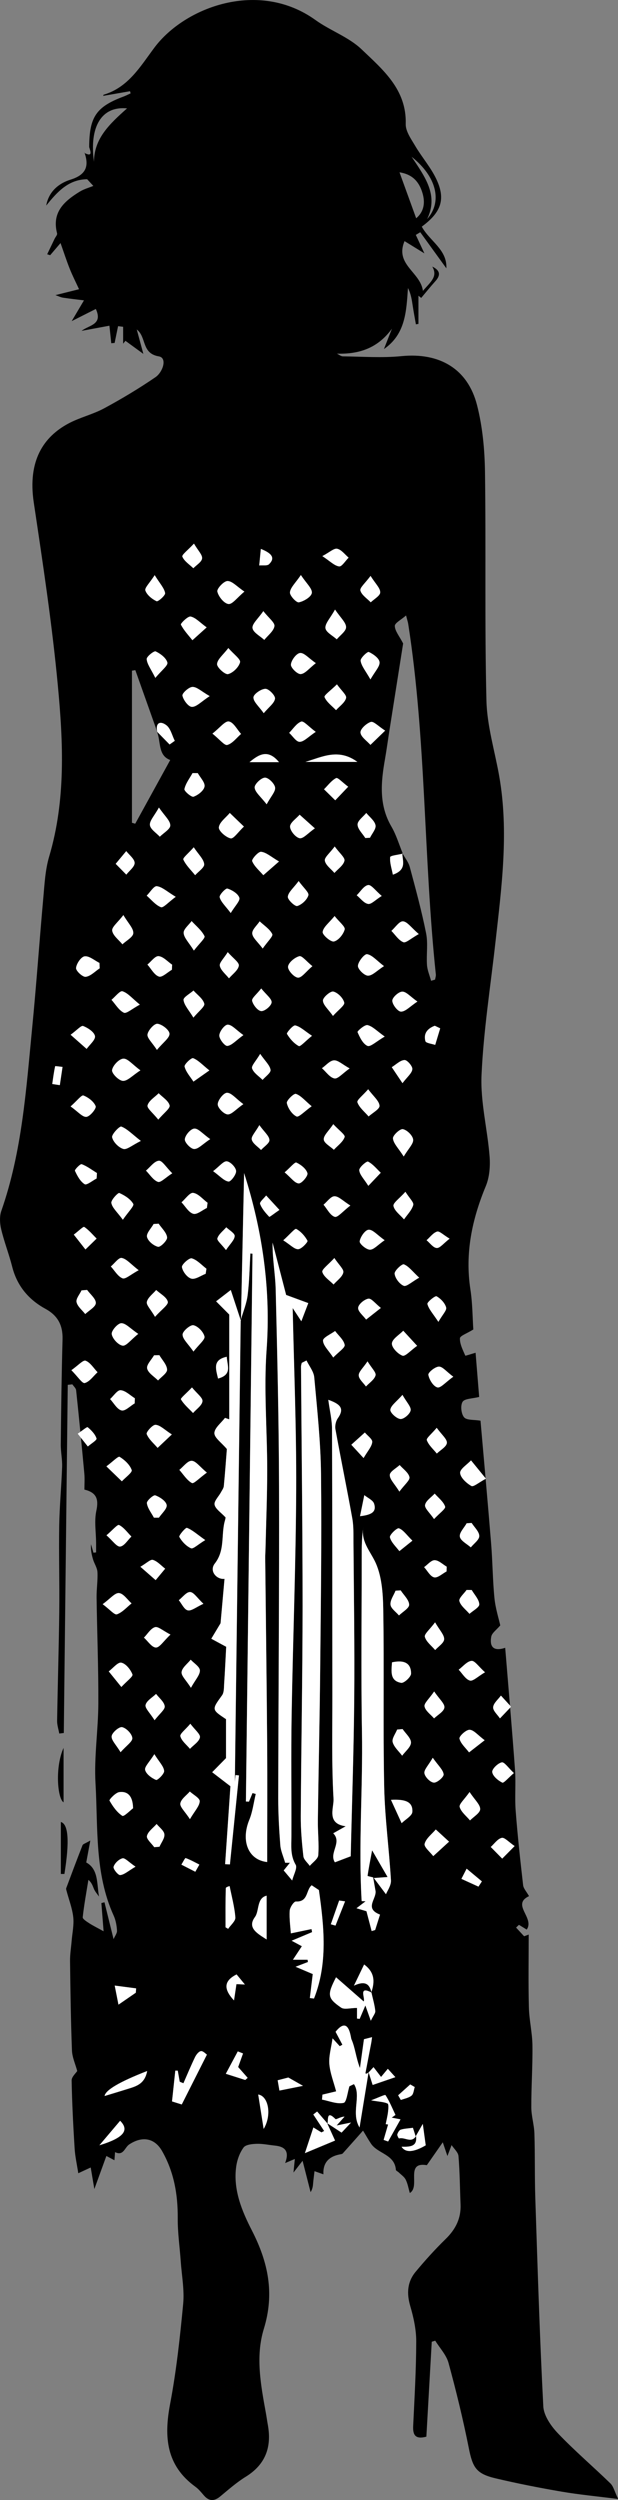 <?xml version="1.0" encoding="UTF-8"?>
<svg id="Layer_2" data-name="Layer 2" xmlns="http://www.w3.org/2000/svg" viewBox="0 0 229.32 927.58">
  <rect x="0" y="0" width="229.32" height="927.58" fill="#808080" stroke="none"/>
  <defs>
    <style>
      .cls-1, .cls-2 {
        stroke-width: 0px;
      }

      .cls-2 {
        fill: #fff;
      }
    </style>
  </defs>
  <g id="Layer_1-2" data-name="Layer 1">
    <g>
      <path class="cls-1" d="m38.33,35.62c.03-.16.03-.45.11-.47,9.16-2.72,13.61-10.46,18.84-17.46,11.28-15.12,38.76-25.37,59.78-10.26,5.49,3.95,12.33,6.3,17.12,10.88,7.86,7.52,16.74,14.87,16.37,27.69-.08,2.7,2.02,5.6,3.53,8.16,2.5,4.24,5.86,8.04,7.91,12.47,3.44,7.39,1.65,12.2-5.48,17.46,2.83,5.29,9.48,8.49,9.12,15.46-3.21-4.44-6.45-8.91-9.69-13.39-.55.33-1.1.66-1.65,1,1.06,2.28,2.13,4.56,3.19,6.85-2.22-1.37-4.43-2.74-7.37-4.55-3.68,8.76,5.87,11.42,6.82,18.46,2.86-3.35,5.64-5.3,3.47-9.01,2.69,1.29,3.36,2.97,1.17,5.39-1.82,2.02-3.52,4.15-5.27,6.23-.34-.27-.69-.53-1.03-.8v10.44c-.31.06-.63.11-.94.17-.39-2.22-.81-4.43-1.15-6.65-.35-2.26-.62-4.53-1.8-6.83-.6,8.63-.87,17.1-8.92,22.66,1-2.53,1.99-5.06,2.99-7.59-5.18,7.14-12.01,9.53-20.43,9.28.74.35,1.49,1,2.23,1.01,7.24.08,14.54.63,21.71-.08,14.04-1.4,24.6,4.6,28.06,18.21,2.03,7.96,2.82,16.4,2.94,24.64.4,28.32-.15,56.66.54,84.97.23,9.37,3.1,18.67,4.74,28,3.63,20.67.89,41.19-1.41,61.73-1.83,16.37-4.41,32.72-5.15,49.14-.45,10,2.2,20.12,2.99,30.22.28,3.64-.03,7.7-1.4,11.01-5.13,12.37-7.78,24.93-5.72,38.36.8,5.21.79,10.55,1.08,14.85-2.32,1.46-4.94,2.33-4.97,3.28-.07,2.14,1.09,4.34,1.99,6.42.06.14,2.08-.58,3.82-1.07.46,5.63.92,11.34,1.33,16.39-2.56.66-5.39.59-6.15,1.81-.86,1.36-.53,4.48.55,5.75.98,1.15,3.67.84,6.1,1.26,1.27,14.58,2.69,30.15,3.95,45.73.54,6.68.56,13.41,1.22,20.08.38,3.83,1.59,7.58,2.16,10.14-1.4,1.67-3.08,2.78-3.34,4.16-.63,3.31.44,5.73,5.17,4.15,1.26,15.46,2.56,30.35,3.64,45.26.36,5.06-.14,10.17.25,15.23.7,9.21,1.71,18.4,2.76,27.58.14,1.26,1.26,2.4,2.19,4.07-6.68,3.13,2.2,8.06-.86,12.41-.87-.53-1.87-1.15-2.88-1.77-.35.34-.71.68-1.06,1.03.99,1.07,1.99,2.15,2.98,3.22.57-.21,1.13-.42,1.7-.63,0,9.01-.16,18.03.07,27.04.12,4.7,1.26,9.38,1.32,14.08.1,7.66-.45,15.33-.42,23,.01,3.24,1.05,6.46,1.15,9.71.25,7.96.07,15.93.33,23.89.85,25.78,1.63,51.57,2.97,77.33.18,3.45,2.86,7.31,5.42,9.99,6.19,6.49,13.04,12.33,19.48,18.59,1.13,1.09,1.51,2.95,2.88,5.79-7.97-1.02-14.56-1.63-21.07-2.75-8.2-1.41-16.39-3.02-24.49-4.94-7.19-1.71-8.44-4.04-9.89-11.34-2.1-10.56-4.66-21.05-7.49-31.44-.81-2.99-3.25-5.53-4.94-8.28-.43.13-.86.26-1.29.4-.66,11.7-1.33,23.4-2,35.22-3.91,1.03-5.06-.42-4.9-3.91.5-10.49,1.12-20.98,1.14-31.47,0-4.37-.98-8.86-2.22-13.09-1.38-4.72-1.1-8.98,2-12.71,3.5-4.21,7.19-8.31,11.11-12.13,3.7-3.6,5.77-7.65,5.56-12.83-.24-5.99-.28-11.99-.77-17.96-.12-1.42-1.67-2.73-2.56-4.09-.47,1.24-.95,2.47-1.55,4.06-.44-1.32-.81-2.4-1.72-5.1-2.38,3.41-4.02,5.78-5.92,8.5-8.23-1.39-2.26,7.9-6.31,10.32-.49-1.68-.77-3.43-1.52-4.94-.53-1.07-1.69-1.82-2.59-2.7-.35-.34-1.03-.61-1.06-.96-.45-5.76-6.69-5.94-9.21-9.67-1.05-1.56-1.97-3.22-2.98-4.88-2.17,2.45-4.84,5.47-7.53,8.47-.17.18-.5.26-.77.3q-6.74,1.16-6.4,7.45c-.97-.34-1.92-.68-3.31-1.17-.19,1.61-.36,2.87-.48,4.14-.1,1.15-.14,2.31-.97,3.65-.92-3.63-1.85-7.25-2.97-11.65-1.22,1.58-2.03,2.62-3.38,4.37.19-1.93.32-3.19.51-5.04-1.35.57-2.3.97-3.61,1.53,1.68-4.43-.07-6.12-3.79-6.49-2.26-.23-4.52-.73-6.76-.66-1.69.05-4.08.29-4.88,1.38-1.44,1.97-2.38,4.57-2.72,7.02-1.22,8.63,2.15,16.61,5.83,23.78,6.09,11.9,8.44,23.38,4.41,36.5-3.13,10.21-1.12,20.83.77,31.21.27,1.47.46,2.96.73,4.43,1.47,8.2-.85,14.66-8.21,19.21-3.38,2.09-6.41,4.77-9.49,7.32-2.23,1.84-4.11,1.81-6.02-.38-.98-1.13-1.94-2.34-3.14-3.21-10.89-7.9-11.73-18.52-9.41-30.73,2.32-12.25,3.67-24.71,4.85-37.14.49-5.21-.54-10.56-.91-15.85-.37-5.31-1.15-10.61-1.11-15.91.07-8.84-1.39-17.19-5.8-24.93-2.73-4.8-7.29-5.73-12.23-2.45-1.65,1.1-2.13,4.41-5.23,2.83-.07.89-.14,1.77-.23,3.02-.66-.35-1.42-.75-2.99-1.59-1.42,3.91-2.8,7.7-4.46,12.27-.5-2.97-.88-5.23-1.35-8-2.01.93-3.44,1.59-4.61,2.14-.51-3.31-1.18-6.24-1.36-9.19-.52-8.4-.95-16.82-1.11-25.24-.02-1.33,1.56-2.68,2.08-3.5-.68-2.53-1.86-5.06-1.96-7.64-.42-11.05-.57-22.11-.71-33.17-.03-2.47.39-4.95.59-7.42.24-2.96.92-5.96.6-8.86-.37-3.31-1.63-6.52-2.49-9.78-.08-.31-.22-.69-.12-.96,1.99-5.33,3.98-10.66,6.06-15.95.18-.45,1.02-.64,2.88-1.73-.65,3.52-1.09,5.89-1.51,8.14,4.61,2.51,3.87,7.91,4.74,12.65-.61-.89-1.36-1.71-1.81-2.68-.51-1.12-.76-2.36-2.13-3.52-.75,4.62-1.6,9.22-2.11,13.87-.07.65,1.46,1.6,2.39,2.21,1.39.91,2.9,1.64,5.36,3-.29-3.74-.56-7.11-.82-10.47.38-.1.76-.2,1.14-.3,1.08,4.35,2.15,8.7,3.38,13.69.49-1.14,1.34-2.19,1.28-3.18-.12-1.88-.47-3.87-1.25-5.58-7.11-15.68-5.78-32.57-6.73-49.04-.57-9.84,1.01-19.78,1.05-29.68.06-13.09-.47-26.19-.65-39.28-.04-3.14.48-6.3.32-9.42-.08-1.59-1.15-3.1-1.63-4.69-.54-1.8-.92-3.65-.76-5.66.3,1.05.59,2.09.89,3.14.33-.03.67-.06,1-.09,0-1.19,0-2.37,0-3.56-.03-3.98-.73-8.1.09-11.9.93-4.32.07-6.77-4.43-7.86,0-2.04.15-4.02-.03-5.96-.95-10.3-1.95-20.6-3.04-30.89-.08-.77-.92-1.47-1.4-2.2-.57.06-1.14.12-1.71.18-.49,43.06-.98,86.12-1.47,129.18-.56.07-1.12.13-1.68.2-.28-1.57-.82-3.15-.8-4.72.22-13.49.64-26.97.8-40.46.13-10.63-.19-21.28-.02-31.91.12-7.28.82-14.56,1.08-21.84.1-2.78-.53-5.58-.5-8.36.14-12.99.3-25.98.66-38.96.14-5.21-1.73-8.81-6.39-11.35-6.23-3.41-10.51-8.52-12.3-15.61-1.18-4.68-2.97-9.2-4.08-13.89-.51-2.17-.66-4.78.06-6.83,7.68-21.97,9.2-44.97,11.43-67.83,1.57-16.08,2.69-32.2,4.14-48.29.46-5.13.72-10.42,2.17-15.31,6.21-20.95,5.22-42.32,3.22-63.53-2.13-22.7-5.56-45.29-8.93-67.85-2.34-15.66,3.76-24.41,12.83-29.29,4.22-2.27,9.06-3.37,13.28-5.65,6.54-3.53,12.94-7.37,19.07-11.57,2.7-1.85,4.48-7.16,1.21-7.71-6.51-1.11-4.45-7.11-8.18-9.99.9,3.33,1.69,6.25,2.45,9.07-2.26-1.65-4.45-3.25-6.65-4.85-.28.36-.57.71-.85,1.07v-6.27l-1.88-.24c-.43,2.08-.85,4.15-1.28,6.23-.41.04-.83.07-1.24.11-.24-2.26-.48-4.52-.69-6.51-3.23.6-6.78,1.26-10.33,1.92,2.75-2.17,7.99-2.25,5.29-8.13-2.97,1.5-5.84,2.95-8.96,4.52,1.79-3.02,3.17-5.37,4.56-7.71-2.58-.32-5.18-.6-7.75-.99-.88-.13-1.71-.56-2.84-.95,3.21-.8,5.98-1.5,8.76-2.19-1.15-2.5-2.4-4.95-3.42-7.5-1.17-2.91-2.13-5.9-3.45-9.63-1.46,1.7-2.66,3.11-3.85,4.51-.37-.12-.73-.23-1.1-.35l2.75-5.74c.33-.68,1.07-1.46.92-2.02-2.03-7.85,2.7-11.98,8.45-15.5,1.53-.93,3.33-1.42,5-2.1-.76-.83-1.53-1.66-2.29-2.48-6.98.07-11.17,4.78-15.19,9.77.91-5.14,4.57-8.22,8.98-9.6,5.66-1.76,7.05-4.84,5.22-10.05l-.14.06c3.87,2.08,1.88-1.54,1.88-2.24.08-11.1,2.62-14.85,12.89-18.67.85-.32,1.66-.75,2.49-1.13l-.23-.8c-3.33.58-6.67,1.16-10,1.74l.1.11Zm115.91,757.03c-.38-1.21-.77-2.42-1.01-3.19-1.75.24-3.19.28-4.51.69-.57.18-1.09,1.08-1.28,1.75-.12.44.56,1.54.62,1.52,2.06-.66,4.62,1.96,6.32-.92.59,4.15-2.5,3.99-5.37,3.99q2.2,3.43,8.97-.53c-.29-2.13-.59-4.33-1.09-7.95-1.41,2.47-2.03,3.55-2.65,4.64Zm-32.7-4.74c-1.29-1.5-2.58-2.99-3.87-4.49l-1.42,1.11c1.34,2.04,2.68,4.07,4.02,6.11-.33.18-.67.36-1,.54-.95-.59-1.91-1.18-2.99-1.84-1,3.02-1.85,5.59-3.15,9.53,4.44-1.85,8.12-3.39,11.19-4.67-1.35-2.97-2.15-4.71-2.95-6.47,1.64,1.08,3.29,2.15,5.37,3.52.73-.78,1.69-1.79,3.52-3.74-2.55.52-3.66.75-5.35,1.09,1.28-1.44,2.1-2.36,2.93-3.29-1.47.03-3.11,1.17-3.35.93-3.29-3.32-2.67-.06-2.96,1.67Zm16.32-48.63c-5.1-2.72-2.18,2.31-2.92,3.29-3.42-3-6.72-5.88-10.25-8.97-3.35,6.53-3.22,7.74,1.87,11.26,1.2.83,3.46.12,5.91.12v3.95c.33.04.66.08.98.11.62-1.47,1.25-2.93,2.12-4.98.72,2.01,1.18,3.3,2.02,5.68.89-1.87,1.75-2.82,1.66-3.66-.26-2.32-.93-4.59-1.49-6.94,1.32-3.83,1.33-7.35-2.66-10.28-1.14,2.36-2.22,4.62-3.78,7.85,4.5-2.08,5.83-.29,6.52,2.56Zm-1.06,29.63c-.26.15-.51.34-.78.45-.12.05-.44-.1-.43-.11.71-3.79,1.45-7.57,2.17-11.35.11-.57.16-1.16.29-2.08-1.49.38-2.54.66-3,.77-.53,3.84-1,7.27-1.48,10.7-1.52-3.93-1.77-7.57-3.17-10.69-.3-.66-.89-9.03-5.88-2.77.85,1.61,1.69,3.2,2.53,4.79-.33.19-.65.38-.98.56-.81-.89-1.62-1.78-2.67-2.92-.49,3.5-1.43,6.56-1.19,9.52.27,3.34,1.59,6.6,2.52,10.15-1.6.38-3.34.79-5.08,1.21-.05.62-.11,1.23-.16,1.85,2.69.51,5.54,1.75,8.01,1.22,1.11-.24,1.46-4,2.16-6.16.56-.27,1.12-.54,1.68-.81,2.86,4.35-1.21,10.67,2.08,16.1,1.23-7.55,2.29-14.04,3.36-20.5.5,1.56,1,3.13,1.5,4.73,2.43-.84,5.31-1.83,8.43-2.9-.96-1.07-1.9-2.11-2.8-3.1-.87,1.05-1.57,1.89-2.51,3.02-1.05-1.36-1.88-2.45-2.8-3.64-.77.84-1.29,1.4-1.8,1.96ZM58.37,271.59c-2.72-7.65-5.43-15.31-8.15-22.96-.42.07-.84.14-1.26.21v56.43c.41.12.81.24,1.22.35,4.39-7.99,8.78-15.98,12.99-23.64-4.61-1.66-3.42-6.82-4.92-10.54,1.56,1.59,3.12,3.19,4.68,4.78.64-.45,1.28-.91,1.92-1.36-1-1.98-1.53-4.58-3.12-5.79-2.31-1.76-4.13-.87-3.36,2.52Zm80.32,425.17c1.35,1.8,2.69,3.6,4.53,6.05.46-1.2,1.96-3.23,1.85-5.16-.67-11.58-2.28-23.13-2.51-34.71-.45-21.96.02-43.94-.35-65.9-.1-6.06-.55-12.72-3.18-17.93-2.06-4.1-5.1-7.41-4.22-12.52-.59,3.9-.59,7.67-.59,11.43,0,21.48-.29,42.97.09,64.44.37,20.96-1.35,41.96-.11,62.91.49.02.97.04,1.46.05-.93.71-1.85,1.42-3.38,2.59,2.01.6,3.3.98,3.7,1.1.76,2.9,1.35,5.14,1.93,7.37.43-.13.87-.27,1.3-.4.56-1.79,1.12-3.58,1.8-5.71-6.18-2.4-.87-6.05-1.73-9.15-.27-1.55-.55-3.11-.82-4.66l.23.21Zm10.6-380.21c.94,1.7,2.27,3.29,2.76,5.11,2.19,8.17,4.42,16.36,6.07,24.65.75,3.77.05,7.81.32,11.71.14,1.99.99,3.92,1.52,5.88.49-.15.98-.29,1.48-.44.1-.64.35-1.3.29-1.92-4.58-43.28-3.54-87-10.26-130.1-.1-.64-.32-1.25-.79-3.1-1.81,1.61-4.21,2.8-4.18,3.91.06,1.89,1.66,3.72,3.09,6.49-1.55,9.84-3.31,20.97-5.06,32.11-.57,3.61-1.05,7.24-1.68,10.84-1.51,8.55-2.3,16.94,2.38,24.97,1.82,3.12,2.85,6.69,4.24,10.05-1.64.42-4.63.7-4.69,1.28-.21,2.08.57,4.26,1,6.52,5.39-1.87,3.5-5.22,3.51-7.98Zm-59.98,173.3c.89-3.1,2.18-6.15,2.58-9.32.65-5.12.71-10.31,1.02-15.47.26.03.52.06.78.08-.81,67.75-1.63,135.51-2.44,203.26.38.01.75.03,1.13.04.44-1.06.88-2.12,1.32-3.18.4.11.8.22,1.2.33-.77,3.21-1.15,6.58-2.39,9.6-3.18,7.78-.43,14.9,6.64,15.66,0-14.81.09-29.58-.02-44.36-.17-22.78-.48-45.57-.72-68.35-.01-1.16.08-2.33.11-3.49.23-9.81.63-19.61.63-29.42,0-14.8-1.28-29.67-.23-44.38,1.62-22.44-1.5-44.1-8.34-65.62-.39,18.26-.78,36.52-1.18,54.76-1.13-3.43-2.25-6.85-3.75-11.4-2.14,1.65-3.79,2.93-5.44,4.2,1.66,1.68,3.33,3.35,4.88,4.91v38.88c-.53-.18-1.06-.36-1.59-.55-1.42,1.88-3.9,3.75-3.93,5.65-.03,1.73,2.62,3.5,4.63,5.91-.3,3.79-.65,8.77-1.13,13.73-.08.83-.69,1.62-1.11,2.4-.83,1.54-2.59,3.25-2.32,4.53.34,1.6,2.36,2.84,4.08,4.71.04-.23-.02.45-.21,1.08-1.55,5.24.13,11.02-3.78,16.02-2.2,2.82.69,6.05,3.6,5.69-.52,5.78-1.05,11.72-1.47,16.48-1.41,2.34-2.42,4.04-3.44,5.74,1.92,1.04,3.83,2.08,5.53,2.99-.23,4.2-.44,8.97-.76,13.73-.1,1.46-.01,3.22-.78,4.28-3.83,5.31-3.92,5.25,1.48,8.85v14.45c-2,2.04-3.57,3.63-5.14,5.23,1.92,1.47,3.83,2.94,6.77,5.2-.6,8.74-1.29,18.83-1.97,28.92.59.03,1.18.06,1.78.09,1.12-11.01,2.23-22.01,3.35-33.02-.42-.04-.84-.09-1.26-.13-.16,1.59-.33,3.19-.49,4.78.07,0,.13-.02.2-.03.73-57.83,1.47-115.67,2.2-173.5Zm19.1,207.85c.55-2.2,1.99-4.63,1.29-5.82-2.07-3.52-1.6-7.08-1.58-10.75.06-14.98-.17-29.96.08-44.93.47-27.95,1.57-55.9,1.69-83.86.1-22.75-.84-45.5-1.33-68.25-.29-.04-.57-.08-.86-.13,1.04,1.59,2.07,3.17,4.1,6.27,1.17-3.06,1.88-4.9,2.58-6.74-2.46-.91-4.91-1.81-8.22-3.03-1.41-5.44-3.22-12.43-5.03-19.41-.09,5.93,1.02,11.67,1.16,17.45.59,24.32,1.17,48.65,1.24,72.97.11,38.57-.23,77.15-.3,115.72,0,5.82.33,11.64.77,17.44.15,2.04,1.09,4.03,1.8,6.5-.27,0,.53,0,1.77,0-1.01,1.24-1.69,2.09-2.31,2.85,1.07,1.27,2,2.38,3.13,3.72Zm13.42-178.33c.54,4.07,1.37,7.41,1.38,10.75.12,32.95.09,65.91.13,98.86.02,12.82-.29,25.66.43,38.44.19,3.33-2.75,9.2,4.52,10.16-1.82,1.03-3.23,1.82-4.63,2.61,3.4,3.41-1.68,7.3.62,10.77,1.9-.73,3.78-1.44,5.87-2.24.45-19.58,1.12-39.03,1.3-58.49.17-19.31-.14-38.63-.28-57.94-.02-2.98.08-6.03-.44-8.94-1.99-11.05-4.26-22.04-6.26-33.09-.23-1.28.15-3,.9-4.07,2.57-3.66.89-5.25-3.53-6.83Zm-8.1-14.61c-.59.3-1.18.6-1.77.9-.09.47-.27.94-.27,1.4.2,29.62.59,59.23.58,88.85,0,25.96-.51,51.92-.67,77.88-.03,4.98.42,9.98.97,14.93.14,1.26,1.55,2.38,2.37,3.56,1.1-1.32,3.04-2.57,3.15-3.97.32-4.28-.21-8.61-.15-12.92.25-18.57.68-37.14.86-55.72.24-24.29.58-48.58.31-72.87-.13-11.93-1.43-23.87-2.51-35.77-.2-2.16-1.88-4.19-2.88-6.28Zm1.93,194.72c-2.14,1.75-1.24,6.27-5.86,6.03-.75-.04-2.23,2.2-2.3,3.45-.18,3.02.28,6.09.43,8.37,3.19-.66,5.43-1.13,7.67-1.6.07.38.14.76.21,1.14-2.23.94-4.46,1.88-7.58,3.19,2.07,1.11,2.88,1.55,3.79,2.04-1.19,1.8-2.12,3.2-3.31,5.01h5.44c.04.28.08.57.12.85-1.07.41-2.14.82-4.58,1.76,3.16,1.34,5.26,2.24,6.37,2.71-.38,3.1-.73,6-1.08,8.9l1.54.18c5.16-13.01,3.76-26.59,1.82-40.25-.5-.33-1.52-1.01-2.67-1.77Zm-48.21,81.33c2.94-5.83,6.02-11.92,9.33-18.49-.48-.31-1.46-1.42-2.23-1.29-.84.14-1.73,1.31-2.18,2.23-1.54,3.18-2.89,6.45-4.31,9.69l-1.37-.56c-.24-1.37-.49-2.74-.73-4.11-.3,0-.61-.02-.91-.02-.41,3.84-.82,7.68-1.22,11.43,1.43.44,2.75.85,3.62,1.13ZM154.43,80.99c2.9-2.42,3.43-5.79,2.32-9.43-1.18-3.89-3.47-6.85-8.51-7.63,2.16,5.96,4.12,11.37,6.19,17.06ZM47.15,40.21c-9.58-.93-14.06,6.95-12.28,19.84.05-8.65,5.7-13.99,12.28-19.84Zm2.23,630.69c-.1-4.77-2.17-6.38-5.1-6-1.4.18-3.83,2.82-3.65,3.14,1.22,2.16,2.76,4.36,4.77,5.68.57.38,3.04-2.13,3.98-2.83Zm29.44-398.71c2.7,2.16,4.49,4.51,5.52,4.21,1.94-.56,3.43-2.64,5.11-4.09-1.49-1.65-2.8-4.33-4.52-4.62-1.42-.24-3.33,2.33-6.11,4.51Zm101.49,276.43c-2.45-3-3.99-4.89-5.53-6.79-1.45,1.56-4.14,3.21-4.04,4.67.13,1.77,2.36,3.8,4.18,4.84.77.44,2.81-1.35,5.39-2.72Zm-128.05-125.31c-3.32-2.59-5.08-4.49-7.25-5.33-.61-.24-3.65,2.9-3.4,3.99.39,1.73,2.4,3.78,4.14,4.31,1.31.39,3.28-1.39,6.52-2.97Zm96.35,363.03c-1-.2-2.13-.42-3.26-.64.47-.33.93-.67,1.4-1-1.17-2.49-2.22-5.07-3.7-7.36-.18-.28-2.71.96-5.35,1.95,3.25.56,4.85.56,6.13,1.2.46.23.29,2,.17,3.04-.18,1.54-.57,3.07-.87,4.6.3.04.59.08.89.12-.55,1.9-1.11,3.8-1.66,5.71.56.2,1.11.4,1.67.6,1.53-2.74,3.06-5.48,4.59-8.2ZM90.68,219.5c-2.79-1.87-4.52-3.92-6.26-3.92-1.35,0-4.01,2.85-3.77,3.91.42,1.86,2.48,4.41,4.11,4.62,1.45.19,3.26-2.41,5.92-4.6Zm-38.58,177.63c-2.95-2.15-4.74-4.47-6.36-4.35-1.59.12-3.92,2.58-4.16,4.26-.17,1.21,2.5,3.9,4.01,3.99,1.71.09,3.53-1.99,6.5-3.9Zm38.41-90.45c-2.22-2.14-3.74-3.6-5.25-5.06-1.46,1.77-3.84,3.43-4.05,5.34-.15,1.29,2.59,3.7,4.37,4.1,1.08.24,2.81-2.4,4.93-4.38Zm7.2-79.95c-1.94,2.84-4.22,4.72-4.02,6.29.21,1.63,2.81,2.94,4.37,4.4,1.35-1.69,3.47-3.24,3.77-5.1.21-1.29-2.09-2.98-4.13-5.59Zm-20.95,319.63c-2.64-2.17-4.14-4.37-5.66-4.38-1.51-.01-3.04,2.16-4.56,3.37,1.51,1.71,2.79,3.84,4.67,4.89.67.37,2.81-1.9,5.55-3.89Zm22.17,156.97c-3.75.92-2.65,5.64-4.34,7.94-2.98,4.06,1,6.15,4.34,8.32v-16.26Zm55.84-204c-2.26-2.46-3.71-4.03-5.15-5.6-1.51,1.56-4.08,3.04-4.21,4.71-.12,1.5,2.19,3.91,3.93,4.55,1.01.37,3.02-1.95,5.43-3.66Zm11.85,183.97c-2.11-1.94-3.52-3.24-4.93-4.53-1.47,1.75-3.64,3.33-4.14,5.33-.3,1.18,2.05,3.02,3.2,4.57,1.7-1.56,3.4-3.12,5.86-5.37ZM58.23,389.55c2.33-2.82,4.74-4.48,4.67-6.02-.07-1.4-2.75-3.49-4.46-3.69-1.15-.13-3.44,2.36-3.7,3.93-.22,1.33,1.73,3.03,3.5,5.78Zm-6.93,105.35c-2.96-1.98-4.68-4.02-6.32-3.96-1.32.05-3.73,2.84-3.52,4.06.29,1.7,2.41,4.01,4.03,4.27,1.33.21,3.08-2.19,5.81-4.37Zm85.32-90.76c-1.91,2.22-4.29,4.01-3.99,4.85.71,1.99,2.69,3.52,4.16,5.24,1.45-1.33,4.15-2.76,4.05-3.97-.15-1.81-2.25-3.46-4.21-6.12Zm-59.93-171.37c-2.52-1.82-4.09-3.63-5.94-4.02-1.01-.21-3.8,2.62-3.61,2.99,1.06,2.12,2.77,3.9,4.27,5.8,1.47-1.32,2.93-2.64,5.29-4.77Zm26.84,86.86c-2.94-1.71-4.71-3.38-6.64-3.59-1.04-.11-3.58,2.8-3.31,3.47.81,1.97,2.68,3.51,4.14,5.22,1.6-1.4,3.2-2.81,5.81-5.09Zm-26.75,128.55c.08-.64.17-1.29.25-1.93-1.77-1.31-3.42-3.39-5.34-3.67-1.24-.18-2.87,2.25-4.33,3.5,1.43,1.5,2.65,3.76,4.37,4.27,1.35.4,3.34-1.36,5.05-2.17Zm-50.29,60.19c2.35,2.36,4.05,5.02,4.96,4.77,1.81-.5,3.19-2.58,4.75-4.01-1.45-1.51-2.66-3.6-4.43-4.28-.92-.35-2.8,1.79-5.28,3.52ZM124.32,226.15c-1.82,3.29-3.76,5.23-3.56,6.91.18,1.53,2.71,2.78,4.2,4.15,1.24-1.51,3.48-3.03,3.46-4.53-.02-1.73-2.03-3.44-4.1-6.53Zm-60.57,306.06c-2.67-1.7-4.28-3.44-6.03-3.58-1.07-.09-3.57,2.74-3.3,3.42.77,1.95,2.62,3.46,4.05,5.15,1.41-1.33,2.82-2.66,5.28-4.99Zm-25.66,62.97c2.66,1.97,4.41,4.08,5.29,3.77,2.04-.72,3.65-2.63,5.44-4.06-1.55-1.37-3.01-3.67-4.67-3.83-1.5-.14-3.22,2.07-6.05,4.12Zm33.7-93.72c2.08-2.71,4.36-4.46,4.09-5.6-.4-1.71-2.43-3.82-4.1-4.18-1.14-.24-4.03,2.22-4.03,3.47,0,1.69,2.03,3.37,4.04,6.31Zm39.86-288.11c-1.99,2.95-3.86,4.59-4.06,6.42-.13,1.19,2.4,3.9,3.3,3.72,1.87-.38,4.64-2.06,4.82-3.49.2-1.62-2.03-3.54-4.06-6.64Zm-26.92,27.08c-1.91,2.52-4.09,4.18-4.19,5.96-.07,1.26,3.01,4,4.08,3.73,1.83-.47,3.98-2.58,4.45-4.4.29-1.1-2.33-2.96-4.35-5.28Zm-25.76,59.18c-1.7,3.11-3.51,4.92-3.34,6.51.17,1.56,2.36,2.89,3.67,4.32,1.39-1.41,3.92-2.83,3.89-4.21-.03-1.78-2.11-3.52-4.22-6.62Zm115.27,365.26c-1.93,2.78-3.97,4.5-3.67,5.56.53,1.88,2.48,3.35,3.84,4.99,1.35-1.39,3.74-2.76,3.77-4.18.03-1.68-1.97-3.4-3.94-6.37Zm-50.59-161.2c2-2.1,4.44-3.64,4.25-4.69-.34-1.87-2.29-3.45-3.56-5.16-1.6,1.19-4.52,2.44-4.48,3.57.07,1.85,2.07,3.64,3.79,6.27Zm-78.62,122.25c1.97-2.14,4.4-3.91,4.12-4.65-.69-1.81-2.44-4.01-4.13-4.38-1.26-.28-3.09,2.07-4.67,3.24,1.32,1.64,2.65,3.27,4.68,5.79Zm14.1-123.11c-.66.01-1.31.03-1.97.04-.94,1.65-2.86,3.52-2.56,4.9.38,1.7,2.61,2.98,4.05,4.44,1.2-1.35,3.4-2.74,3.35-4.03-.08-1.82-1.83-3.57-2.87-5.35Zm-4.52,265.6q-15.33,5.98-15.79,9.27c2.81-.86,5.67-1.72,8.52-2.61,3.09-.97,6.37-1.77,7.27-6.65Zm-4.63-247.73c.02-.63.04-1.26.06-1.89-1.75-1.08-3.44-2.84-5.27-2.99-1.21-.1-2.61,2.11-3.92,3.29,1.4,1.49,2.59,3.81,4.26,4.22,1.32.33,3.22-1.67,4.87-2.63Zm-10.5,23.38c2.54,2.45,4.14,4,5.74,5.55,1.31-1.42,3.95-3.31,3.65-4.18-.69-1.97-2.62-3.75-4.48-4.9-.53-.33-2.56,1.79-4.91,3.53Zm19.25-128.65c2.07-2.46,4.47-4.2,4.21-5.27-.43-1.73-2.62-3.03-4.07-4.51-1.46,1.47-3.64,2.75-4.12,4.49-.29,1.05,2.04,2.84,3.98,5.29Zm-21.73-56.14l-.09-2c-1.84-.91-3.78-2.66-5.49-2.45-1.3.15-3.05,2.71-3.19,4.33-.09,1.06,2.45,3.42,3.57,3.28,1.84-.23,3.48-2.02,5.2-3.16Zm105.76,25.32c-2.9-2.05-4.48-3.81-6.38-4.26-1.04-.25-3.86,2.26-3.72,2.59.84,1.95,1.99,4.37,3.7,5.13,1.07.47,3.31-1.7,6.39-3.47Zm-27.1,25.85c-2.54-2.13-4-3.97-5.86-4.6-.73-.25-3.55,2.49-3.35,3.42.41,1.91,1.91,4.14,3.59,4.97.83.41,3.06-1.98,5.63-3.8Zm-39.34,62.17c.1-.63.19-1.26.29-1.89-1.8-1.37-3.44-3.27-5.46-3.85-.91-.26-3.79,2.31-3.63,3.25.27,1.65,1.95,3.87,3.47,4.28,1.5.41,3.53-1.12,5.33-1.79Zm-5.07,42.16c-2.03,2.14-4.33,4.03-4.1,4.42,1.13,1.91,2.93,3.42,4.5,5.07,1.25-1.45,3.33-2.81,3.5-4.38.14-1.27-2.02-2.79-3.89-5.11Zm.65-200.41c-1.9,2.18-4.14,3.95-3.86,4.56,1,2.15,2.85,3.9,4.38,5.8,1.2-1.38,3.49-2.87,3.36-4.1-.2-1.87-2.09-3.55-3.88-6.26Zm.05,38.33c2.02-2.65,4.3-4.65,3.95-5.36-1.05-2.14-3.12-3.77-4.79-5.6-1.06,1.48-3.06,3.04-2.95,4.43.14,1.82,1.93,3.52,3.8,6.52Zm-6.73-19.95c-3.22-1.94-5.03-3.69-7.02-3.95-1.08-.14-2.49,2.26-3.76,3.51,1.73,1.5,3.28,3.51,5.29,4.28.88.34,2.73-1.83,5.49-3.85Zm-19.63,119.82c1.94-2.85,4.27-5.14,3.86-5.87-1.02-1.81-3.19-3.17-5.19-4.05-.42-.19-3.14,2.62-2.94,3.71.34,1.81,2.17,3.34,4.27,6.22Zm18.19-92.75c.03-.63.06-1.26.09-1.88-1.67-1.14-3.26-3-5.02-3.17-1.27-.12-2.76,2.01-4.15,3.13,1.4,1.57,2.55,3.87,4.28,4.45,1.18.4,3.17-1.6,4.8-2.53Zm-18-20.29c-2.07,2.73-4.35,4.45-4.14,5.78.28,1.84,2.44,3.39,3.79,5.07,1.44-1.37,3.96-2.69,4.04-4.14.09-1.76-1.87-3.64-3.68-6.72Zm6.12,33.22c-2.86-2.34-4.44-4.32-6.45-4.96-.93-.3-2.69,2.03-4.08,3.17,1.49,1.67,2.72,3.88,4.59,4.78.95.46,3.04-1.45,5.93-3Zm38.4,36.93c-2.79-2.09-4.42-4.23-6.06-4.23-1.24,0-3.38,2.68-3.45,4.24-.06,1.3,2.24,3.67,3.64,3.79,1.45.13,3.09-1.89,5.86-3.8Zm60.14,32.52c-2.17,2.46-4.65,4.14-4.42,5.26.38,1.85,2.51,3.34,3.91,4.97,1.21-1.76,2.86-3.38,3.43-5.33.28-.98-1.43-2.53-2.91-4.91Zm-33.6-134.85c-2.5-2.24-4.07-3.66-5.65-5.07-1.27,1.48-3.56,2.97-3.55,4.43.02,1.54,2.05,4.01,3.55,4.3,1.32.26,3.13-1.91,5.65-3.66Zm-65.38,163.95c-2.93-2.26-4.45-4.2-6.29-4.56-1.09-.22-2.67,2.03-4.03,3.17,1.42,1.54,2.59,3.7,4.34,4.4,1.06.42,3.01-1.43,5.98-3.01Zm123.59,118.65c-.64-.01-1.27-.03-1.91-.04-.97,1.4-2.97,3.08-2.68,4.14.49,1.79,2.43,3.18,3.75,4.74,1.3-1.18,3.69-2.42,3.64-3.54-.09-1.81-1.79-3.54-2.81-5.3ZM26.19,410.52c2.74,1.93,4.41,4,5.86,3.86,1.36-.13,3.77-3.13,3.44-3.96-.68-1.72-2.71-3.25-4.54-3.97-.69-.27-2.35,1.93-4.77,4.07Zm31.34,78.05c2.4-2.7,5-4.48,4.74-5.59-.39-1.69-2.77-2.93-4.31-4.36-1.23,1.45-3.07,2.74-3.47,4.39-.28,1.15,1.42,2.77,3.03,5.56Zm97.86-142.01c-2.81-2.4-4.27-4.62-5.86-4.71-1.35-.08-2.86,2.27-4.29,3.54,1.44,1.47,2.67,3.47,4.42,4.2.95.39,2.8-1.39,5.74-3.02Zm-77.69,50.6c-2.61-2.09-4.14-3.81-6.04-4.56-.62-.24-3.36,2.33-3.17,3.12.5,2.01,2.12,3.74,3.29,5.59,1.64-1.15,3.27-2.3,5.91-4.16Zm97.32,167.9c-.61.04-1.23.08-1.84.11-.93,1.68-2.8,3.53-2.53,4.99.28,1.52,2.62,2.65,4.06,3.96,1.13-1.4,3.16-2.82,3.15-4.21-.01-1.62-1.81-3.23-2.83-4.85Zm-76.07-266.64c1.6-2.99,3.36-4.78,3.13-6.25-.23-1.47-2.52-3.71-3.8-3.64-1.42.08-3.9,2.49-3.79,3.69.16,1.74,2.23,3.31,4.45,6.2Zm50.46,343.11c-.67.06-1.35.12-2.02.18-.62,1.57-2.01,3.35-1.66,4.66.5,1.86,2.28,3.37,3.52,5.04,1.17-1.62,3.24-3.23,3.27-4.87.02-1.66-1.99-3.34-3.1-5.01Zm-6.48-370.44c-2.55-1.63-4.3-3.56-5.33-3.23-1.63.52-3.92,2.64-3.83,3.93.12,1.61,2.37,3.07,3.69,4.59,1.49-1.44,2.98-2.88,5.46-5.29Zm12.62,202.97c-2.52-2.35-3.87-4.24-5.69-4.96-.65-.26-3.55,2.38-3.43,3.48.18,1.68,1.82,3.85,3.38,4.49,1.02.42,3-1.49,5.73-3.01ZM57.64,251.52c2.31-2.8,4.75-4.6,4.47-5.7-.44-1.7-2.56-3.29-4.35-4.14-.59-.28-3.4,1.94-3.33,2.87.15,1.89,1.58,3.67,3.21,6.97Zm-12.9,398.6c2.16-2.46,4.49-3.98,4.37-5.27-.15-1.54-2.21-3.68-3.78-4.04-1.08-.24-3.71,1.98-3.89,3.34-.19,1.46,1.66,3.2,3.31,5.97Zm85.27-202.84c-2.75-1.71-4.33-3.46-5.9-3.45-1.36.01-2.71,2.02-4.06,3.14,1.36,1.59,2.47,3.97,4.17,4.5,1.07.34,3.01-2.07,5.79-4.2Zm-52.2-189c-3.1-1.77-4.77-3.46-6.4-3.42-1.36.04-3.9,2.38-3.72,3.24.35,1.66,2.22,4.14,3.51,4.17,1.7.04,3.45-1.95,6.6-3.99Zm-20.69,304.81c.62,0,1.24,0,1.86,0,1.05-1.58,3.12-3.35,2.87-4.7-.26-1.46-2.53-2.97-4.23-3.58-.67-.24-3.23,2.01-3.11,2.89.24,1.88,1.67,3.6,2.61,5.39Zm92.7-133.99c1.78-3,3.67-4.76,3.5-6.29-.17-1.5-2.28-3.57-3.82-3.87-1.05-.2-3.78,2.34-3.67,3.45.19,1.88,2.02,3.6,4,6.71Zm11.29,198.46c-1.88,2.77-3.81,4.39-3.57,5.56.34,1.65,2.28,2.98,3.54,4.44,1.37-1.33,3.64-2.54,3.83-4.03.18-1.4-1.84-3.07-3.8-5.98Zm-63.63-275.63c1.78-2.56,3.94-4.59,3.56-5.35-.95-1.89-3.04-3.2-4.68-4.74-.99,1.51-2.85,3.08-2.75,4.51.11,1.59,2.01,3.06,3.87,5.58Zm63.97,249.98c-1.96,2.66-4.08,4.36-3.79,5.39.51,1.85,2.47,3.29,3.83,4.9,1.19-1.34,3.28-2.65,3.33-4.02.06-1.62-1.66-3.3-3.37-6.27Zm-129.11-123.33l-2.07.17c-.68,1.46-2.13,3.1-1.85,4.35.36,1.64,2.09,2.98,3.23,4.44,1.4-1.36,3.87-2.67,3.92-4.08.06-1.59-2.06-3.25-3.23-4.88Zm7.18,91.04c2.33,2.04,3.85,4.33,5.08,4.19,1.52-.18,2.8-2.39,4.18-3.72-1.49-1.5-2.79-3.38-4.58-4.28-.59-.3-2.46,1.95-4.67,3.82Zm38.49-146.99c-2.82-1.99-4.46-4.03-5.92-3.91-1.36.12-3.36,2.45-3.5,3.96-.11,1.18,2.17,3.59,3.45,3.62,1.55.04,3.16-1.82,5.97-3.67Zm-14.08,12.68c-2.27-2.25-3.77-4.8-4.98-4.67-1.7.18-3.19,2.35-4.77,3.67,1.46,1.47,2.69,3.54,4.45,4.18.99.36,2.85-1.63,5.31-3.19Zm9.46-148.48c-.64,0-1.29,0-1.93-.01-1.08,1.96-2.57,3.84-3.01,5.93-.16.74,2.63,3.1,3.39,2.83,1.67-.6,3.8-2.25,4.07-3.77.26-1.47-1.59-3.31-2.51-4.99Zm64.08-34.74c1.72-3.06,3.56-4.87,3.38-6.44-.17-1.45-2.35-2.99-3.99-3.76-.47-.22-3.18,2.29-3.03,3.27.3,1.97,1.86,3.74,3.65,6.93Zm-78.59,201.92c-.63.04-1.25.08-1.88.12-.9,1.61-2.75,3.45-2.45,4.79.35,1.54,2.46,3.29,4.1,3.67.89.2,3.49-2.38,3.36-3.49-.2-1.79-2.01-3.39-3.14-5.08Zm-32.68-70.1c2.68,2.36,4.32,3.81,5.95,5.26,1.12-1.61,3.33-3.41,3.09-4.76-.28-1.52-2.61-3.04-4.38-3.75-.73-.29-2.3,1.54-4.66,3.25Zm153.65,261.73c-2.53-1.87-4.02-3.82-5.59-3.88-1.3-.05-3.96,2.44-3.76,3.27.45,1.88,2.28,3.44,3.56,5.12,1.58-1.23,3.16-2.46,5.8-4.52Zm-54.82-391.74c-2.21,2.19-4.88,4.08-4.6,4.72.79,1.88,2.76,3.27,4.27,4.85,1.32-1.48,3.29-2.8,3.73-4.5.28-1.08-1.74-2.74-3.39-5.07Zm-7.87,17.62c-2.65-1.96-4.48-4.14-5.38-3.81-1.77.65-3.01,2.71-4.47,4.18,1.3,1.19,2.61,3.35,3.89,3.33,1.6-.03,3.17-1.85,5.97-3.7Zm25.32,86.92c-2.75-2.08-4.36-4.1-6.27-4.43-.95-.16-3.29,2.71-3.4,4.31-.08,1.22,2.34,3.62,3.7,3.66,1.63.05,3.32-1.86,5.96-3.54Zm-70.71,19.11c1.96-2.39,4.32-4.13,4.04-5.18-.49-1.85-2.59-3.27-4.01-4.88-1.32,1.18-3.82,2.51-3.69,3.51.25,1.95,1.96,3.72,3.67,6.54Zm-8.52,228.89c-2.81-1.43-4.59-3.1-5.75-2.75-1.61.5-2.75,2.52-4.09,3.89,1.47,1.32,2.92,3.63,4.43,3.67,1.38.04,2.82-2.38,5.41-4.82Zm60.9-266.59c-2.05,2.55-4.21,4.12-4.43,5.91-.13,1.09,3.03,3.81,4.19,3.54,1.66-.39,3.49-2.66,3.98-4.46.28-1.03-1.97-2.74-3.74-4.99Zm24.54,250.2c-.64.04-1.28.07-1.92.11-.69,1.74-2.05,3.54-1.88,5.19.15,1.43,2.03,2.67,3.14,4,1.35-1.34,3.82-2.71,3.78-4-.05-1.79-1.99-3.53-3.13-5.29Zm-50.84-325.46c1.92-2.31,3.97-3.74,4.19-5.41.15-1.13-2.32-3.67-3.57-3.64-1.6.04-4.4,1.99-4.43,3.18-.05,1.63,2.02,3.31,3.81,5.87Zm47.61,352.15c-.27,3.45-.79,6.89,3.41,7.6,1.06.18,3.66-2.22,3.66-3.44,0-4.11-2.84-5.08-7.07-4.17Zm-21.27-302.7c-1.83,2.48-3.88,4.09-3.66,5.27.31,1.68,2.29,3.05,3.56,4.55,1.32-1.49,3.34-2.83,3.72-4.53.26-1.14-1.81-2.8-3.62-5.29Zm-66.84,324.19c1.92-2.51,3.92-3.99,3.77-5.2-.21-1.63-2.06-3.06-3.21-4.58-1.38,1.34-3.49,2.5-3.89,4.08-.3,1.18,1.62,2.93,3.34,5.69Zm110.85-127.46c-2.57-1.9-4-3.8-5.36-3.75-1.42.05-4.04,2.21-3.89,3.05.32,1.79,1.82,4.24,3.34,4.67,1.18.34,3.11-1.98,5.91-3.97Zm-51-264.76c-2.64-1.81-4.37-3.92-5.86-3.76-1.36.15-3.27,2.69-3.39,4.29-.09,1.17,2.42,3.62,3.63,3.53,1.63-.12,3.12-2.13,5.62-4.07Zm31,307.38c1.91-2.61,3.97-4.23,3.73-5.36-.36-1.68-2.34-3.01-3.64-4.49-1.3,1.23-3.63,2.43-3.66,3.69-.04,1.61,1.77,3.26,3.56,6.16Zm-5.48-93.27c-2.73-1.91-4.41-4-5.95-3.89-1.29.09-3.05,2.63-3.32,4.29-.14.89,2.41,3.07,3.78,3.11,1.45.04,2.95-1.78,5.48-3.52Zm-7.81,80.82c1.53-2.65,3.03-4.23,3.21-5.93.11-1.07-1.76-2.36-2.74-3.54-1.68,1.51-3.35,3.03-5.03,4.54,1.21,1.31,2.41,2.62,4.55,4.94Zm19.97-169.36c-2.63-1.83-4.16-3.73-5.63-3.68-1.35.04-3.71,2.2-3.68,3.38.03,1.46,2.06,4.04,3.23,4.04,1.66,0,3.31-1.91,6.08-3.73Zm-31.22,45.48c-1.7,2.55-3.63,4.19-3.53,5.68.09,1.35,2.41,2.56,3.74,3.82,1.42-1.55,3.39-2.91,4.01-4.73.28-.81-2.17-2.54-4.23-4.78Zm56.31,203.37c-2.37-2.12-3.81-4.36-5-4.23-1.68.18-3.18,2.1-4.76,3.28,1.36,1.42,2.51,3.53,4.15,4.03,1.14.35,2.95-1.52,5.62-3.07ZM35.86,437.24c.04-.67.08-1.35.12-2.02-1.87-1.15-3.65-2.52-5.66-3.28-.5-.19-2.68,2.05-2.5,2.45.86,1.87,1.97,3.95,3.61,4.98.74.47,2.91-1.35,4.44-2.13Zm125.2,126.38c2-2.16,4.38-3.83,4.12-4.63-.61-1.83-2.5-3.24-3.87-4.82-1.27,1.39-3.29,2.65-3.57,4.21-.22,1.23,1.71,2.85,3.33,5.24Zm-90.21,62.6c1.68-3.04,3.39-4.78,3.33-6.46-.04-1.36-2.2-2.65-3.41-3.97-1.21,1.52-3.18,2.93-3.38,4.58-.18,1.39,1.69,3.03,3.47,5.86Zm53.21-159.47c-2.2,2.45-4.74,4.24-4.46,5.19.54,1.8,2.69,3.12,4.17,4.64,1.28-1.47,3.24-2.79,3.62-4.47.26-1.15-1.65-2.81-3.33-5.36Zm-53.59,208.19c1.82-3.11,3.56-4.84,3.63-6.64.05-1.15-2.36-2.4-3.67-3.61-1.25,1.46-3.26,2.8-3.52,4.42-.21,1.31,1.69,2.95,3.55,5.83Zm-43.09-216.87c1.82,2.32,3.07,3.92,4.32,5.51,1.38-1.35,2.76-2.69,4.14-4.04-1.49-1.49-2.86-3.17-4.59-4.32-.36-.24-2.02,1.45-3.87,2.85Zm88.53-99.59c-2.2-1.77-3.87-3.98-4.86-3.71-1.72.47-4.02,2.37-4.18,3.87-.14,1.32,2.23,3.96,3.66,4.09,1.37.13,2.97-2.23,5.37-4.25Zm-45.28,281.07c-1.82,2.18-3.95,3.74-3.7,4.65.47,1.74,2.3,3.12,3.56,4.65,1.32-1.4,3.38-2.65,3.7-4.24.23-1.16-1.86-2.78-3.56-5.07Zm40.19-312.66c-1.95,2.64-3.86,4.15-4.02,5.82-.1,1.12,2.69,3.7,3.5,3.45,1.7-.53,3.61-2.31,4.12-3.97.31-1.02-1.81-2.79-3.61-5.3Zm26.68-113.21c-1.97,2.7-4.06,4.39-3.77,5.44.46,1.68,2.48,2.93,3.84,4.37,1.26-1.23,3.5-2.44,3.52-3.68.02-1.59-1.76-3.2-3.59-6.12Zm-8.3,78.22c-2.11-1.57-3.87-3.52-4.47-3.21-1.75.91-3.03,2.71-4.5,4.16,1.39,1.36,2.78,2.73,4.17,4.09,1.33-1.4,2.67-2.8,4.8-5.04Zm-53.05,279.51c-3.06-2.17-4.76-3.75-6.77-4.53-.49-.19-3.11,2.87-2.83,3.37.95,1.72,2.56,3.41,4.33,4.21.8.36,2.56-1.4,5.28-3.04Zm14.16-187.35c-2.74-1.96-4.29-3.89-5.83-3.88-1.13,0-3.06,2.54-3.11,4-.05,1.35,2.07,4,2.98,3.89,1.67-.19,3.16-1.99,5.95-4.01Zm71.74,145.69c-1.9,2.3-3.94,3.88-3.67,4.6.69,1.86,2.41,3.33,3.71,4.96,1.33-1.31,3.61-2.53,3.73-3.94.13-1.41-1.9-3.01-3.77-5.62Zm-9.02,41.88c-2.19-2.15-3.38-4.01-5.02-4.59-.7-.25-3.53,2.47-3.32,3.34.46,1.89,2.25,3.45,3.5,5.14,1.35-1.09,2.7-2.17,4.84-3.89Zm-16.35-131.64c2.11-2.23,3.36-3.55,4.61-4.86-1.54-1.45-2.92-3.22-4.73-4.14-.49-.25-3.32,2.14-3.25,3.19.12,1.67,1.77,3.24,3.37,5.82Zm-31.56,20.2c2.66,1.68,4.16,3.37,5.57,3.3,1.27-.07,3.64-2.73,3.43-3.12-.95-1.76-2.46-3.45-4.18-4.4-.49-.27-2.41,2.06-4.81,4.22Zm39.96,207.6c1.59,3.48,2.78,6.07,3.96,8.67,1.4-1.4,3.89-2.73,3.98-4.21.22-3.8-2.7-4.73-7.94-4.46Zm-9.52-356.85c.58-.03,1.16-.06,1.74-.1.75-1.56,2.33-3.3,2.05-4.65-.34-1.68-2.22-3.05-3.43-4.55-1.16,1.43-3.24,2.87-3.23,4.29.01,1.67,1.84,3.34,2.87,5.01Zm-19.79,73.38c-2.71-1.8-4.32-3.41-6.19-3.84-.8-.19-3.31,2.77-3.09,3.13,1.07,1.79,2.6,3.55,4.4,4.53.56.3,2.46-1.86,4.89-3.81Zm-63.66,197c2.47,2.16,4.06,3.56,5.66,4.96,1.18-1.42,2.35-2.83,3.53-4.25-1.49-1.15-2.84-2.73-4.53-3.26-.91-.29-2.38,1.23-4.66,2.55Zm108.49,70.86c-1.64,2.86-3.32,4.48-3.09,5.76.24,1.4,2.18,3.37,3.5,3.46,1.22.09,3.74-2.12,3.63-3.07-.2-1.69-1.96-3.19-4.03-6.15Zm-37.03-275.24c2-2.27,4.43-3.94,4.18-4.96-.41-1.67-2.37-3.66-4.04-4.08-1.03-.26-3.88,2.15-3.86,3.33.03,1.64,1.99,3.24,3.72,5.71Zm-39.04-23.67c-1.44,2.35-3.2,3.95-2.95,5.1.39,1.71,2.19,3.1,3.4,4.63,1.31-1.56,3.4-2.99,3.66-4.71.18-1.18-2.16-2.76-4.11-5.01Zm-27.28,332.09c.65-.05,1.29-.11,1.94-.16.67-1.55,1.99-3.16,1.83-4.62-.15-1.36-1.86-2.56-2.88-3.83-1.28,1.47-3.22,2.79-3.59,4.47-.25,1.13,1.73,2.75,2.71,4.15Zm.04-34.53c-1.81,2.92-3.72,4.68-3.42,5.87.39,1.54,2.4,3,4.05,3.7.51.22,3.1-2.26,3-3.34-.16-1.7-1.79-3.26-3.63-6.23Zm.12-437.43c-1.86,2.93-3.8,4.72-3.45,5.71.59,1.66,2.46,3.16,4.15,3.97.53.25,3.32-2.17,3.17-3.03-.33-1.84-1.89-3.46-3.87-6.65Zm48.23,221.58c2.36,1.98,3.76,4.04,5.24,4.1,1.11.04,3.5-2.81,3.22-3.79-.46-1.63-2.42-3.16-4.11-3.96-.57-.27-2.25,1.82-4.36,3.65Zm-26.53-.46c2.59,1.88,4.04,3.6,5.71,3.86.8.12,2.92-2.62,2.81-3.93-.11-1.36-2.1-3.43-3.44-3.58-1.25-.14-2.73,1.85-5.08,3.64Zm70.26,83.01c-2.24,2.58-4.3,3.93-4.5,5.52-.13,1.06,2.3,3.31,3.72,3.44,1.24.11,3.54-1.83,3.8-3.17.25-1.32-1.47-3.01-3.02-5.78Zm-8.02-32.25c-2.06-1.63-3.52-3.63-4.63-3.45-1.5.25-3.69,2.08-3.8,3.39-.12,1.36,1.88,2.91,2.96,4.37,1.58-1.24,3.16-2.49,5.47-4.31Zm-44.79-94.26c-1.57,2.68-3.35,4.42-3,5.42.59,1.66,2.52,2.85,3.89,4.24,1.06-1.25,3.11-2.64,2.96-3.71-.25-1.71-1.97-3.21-3.85-5.94Zm-10.92-52.25c1.6-2.67,3.57-4.59,3.2-5.69-.52-1.53-2.69-2.85-4.43-3.4-.62-.2-3.1,2.41-2.87,3.23.49,1.79,2.17,3.26,4.11,5.86Zm77.05,151.67c1.53-2.69,3.18-4.29,2.88-5.35-.46-1.64-2.03-3.29-3.56-4.15-.51-.28-3.57,2.2-3.39,2.87.51,1.93,2.08,3.58,4.07,6.62Zm-49.33-207.76h19.27c-7.05-5.18-13.15-1.79-19.27,0Zm36.01,119.2c1.76-2.33,3.51-3.67,3.66-5.19.11-1.1-1.94-3.47-2.91-3.4-1.62.1-3.15,1.7-4.72,2.66,1.09,1.64,2.19,3.27,3.97,5.93Zm-77.37-200.18c-2.17,2.36-4.57,4.15-4.29,4.83.71,1.7,2.63,2.9,4.07,4.3,1.15-1.21,3.09-2.33,3.24-3.64.15-1.34-1.48-2.87-3.01-5.49Zm69.67,130.72c-2.32-1.96-3.91-4.25-5.06-4.05-1.58.28-2.83,2.44-4.23,3.8,1.39,1.14,2.66,2.93,4.21,3.21,1.17.22,2.69-1.49,5.07-2.96Zm49.03,325.43c-2.04-1.9-3.53-4.18-4.49-3.97-1.46.31-3.68,2.48-3.54,3.6.19,1.5,2.15,3.12,3.73,3.92.54.27,2.25-1.8,4.29-3.54Zm-60.93-261.44c-2.7-1.49-4.32-3.1-5.83-3.01-1.54.1-2.97,1.88-4.45,2.92,1.53,1.35,2.91,3.47,4.64,3.8,1.26.24,2.98-1.86,5.64-3.72Zm-46.06,318.66c.32.19.64.38.96.57.95-1.41,2.78-2.89,2.68-4.22-.31-3.95-1.38-7.83-2.13-11.63.09-.04-1.4.33-1.41.76-.16,4.84-.1,9.68-.1,14.52Zm13.25-348.33c-1.67,2.15-3.61,3.63-3.38,4.59.36,1.54,2.11,3.73,3.39,3.81,1.3.08,3.74-1.97,3.84-3.23.11-1.32-1.98-2.82-3.85-5.17Zm68.76,216.29c.02-.59.04-1.18.06-1.77-1.49-.87-2.97-2.38-4.47-2.41-1.29-.02-2.61,1.66-3.91,2.58,1.23,1.34,2.27,3.46,3.73,3.79,1.3.29,3.05-1.39,4.6-2.2Zm25.26,101.89c-2.22-1.5-3.75-3.29-4.79-3.04-1.54.36-2.73,2.18-4.07,3.38,1.42,1.44,2.83,2.88,4.25,4.32,1.27-1.28,2.53-2.56,4.61-4.66Zm-115.48-89.89c-2.33-2.18-3.58-4.3-4.94-4.36-1.35-.06-2.79,1.94-4.19,3.03,1.09,1.33,2,3.46,3.32,3.77,1.34.31,3.09-1.2,5.81-2.44Zm60.89-89.95c-1.66,2.5-3.3,3.89-3.26,5.22.05,1.4,1.72,2.74,2.68,4.11,1.26-1.36,3.13-2.55,3.56-4.13.29-1.07-1.46-2.69-2.98-5.2Zm22.1-423.79c5.74-6.43,3.59-15.72-5.76-23.13,5.14,7.68,10.02,14.35,5.76,23.13Zm-115.54,239.2c1.67,1.7,2.81,2.85,3.94,4.01,1.11-1.45,3.1-2.9,3.09-4.34-.02-1.47-1.99-2.93-3.11-4.39-1.15,1.38-2.29,2.76-3.92,4.72Zm76.68-114.17c2.88,1.89,4.45,3.59,6.23,3.83,1,.14,2.34-2.09,3.52-3.26-1.4-1.17-2.66-2.95-4.24-3.3-1.19-.27-2.79,1.29-5.51,2.73Zm-23.37,211.11c-1.45,2.59-3.09,4.19-2.82,5.35.35,1.48,2.23,2.6,3.45,3.87,1.12-1.23,3.19-2.53,3.11-3.69-.1-1.53-1.88-2.94-3.74-5.53Zm70.59,42.14c-2.33-1.4-3.78-2.91-4.64-2.63-1.49.48-2.62,2.08-3.9,3.21,1.25,1.04,2.46,2.81,3.77,2.89,1.19.07,2.49-1.71,4.77-3.46Zm-63.14-10.67c-2.04-2.21-3.48-3.79-4.93-5.36-.81,1.06-2.5,2.43-2.25,3.11.65,1.8,2.06,3.37,3.4,4.82.12.13,1.93-1.29,3.78-2.57Zm-19.9,320.52c3.13,1,5.18,1.65,7.22,2.3.3-.27.6-.54.89-.8-1.34-1.51-2.67-3.02-3.53-4,.65-1.82,1.23-3.43,1.81-5.04-.65-.26-1.29-.51-1.94-.77-1.45,2.72-2.91,5.44-4.45,8.32Zm105.86-136.19c-1.64-1.79-2.71-2.97-3.78-4.14-1.03,1.43-2.76,2.81-2.88,4.31-.1,1.31,1.61,2.76,2.52,4.16,1.19-1.24,2.38-2.49,4.13-4.33Zm-105.8-169.44c1.54-2.32,3.15-3.72,3.23-5.2.05-1.03-2-2.17-3.12-3.25-1.17,1.35-2.81,2.54-3.3,4.1-.25.79,1.57,2.24,3.19,4.35Zm13.98,326.08c3.09-5.13,1.79-12.18-2.02-12.77.65,4.1,1.29,8.14,2.02,12.77Zm-47.55-97.3c-2.54-1.72-3.91-3.33-4.83-3.1-1.34.33-2.89,1.82-3.3,3.14-.24.76,1.69,3.16,2.46,3.08,1.54-.16,2.96-1.52,5.68-3.12Zm-13.4,103.37c9.17-2.8,11.16-5.62,7.69-9.09-2.39,2.83-4.77,5.65-7.69,9.09Zm96.71-233.4c4.02-.48,6.26-1.46,5.21-4.66-.43-1.31-2.37-2.12-3.62-3.16-.49,2.43-.99,4.85-1.59,7.82Zm-89.63,181.22c2.53-1.74,4.48-3.09,6.43-4.43.04-.54.07-1.07.11-1.61-2.59-.34-5.18-.68-7.94-1.04.47,2.34.9,4.53,1.4,7.08Zm48.61-460.99h10.95c-4.17-5.07-7.61-2.76-10.95,0Zm-63.75,249.15c1.62,2.04,2.69,3.4,3.77,4.75,1.14-1.01,3.4-2.36,3.22-2.96-.5-1.61-1.92-3.05-3.28-4.19-.26-.22-1.91,1.21-3.71,2.4Zm148.7,168.06c.43-.65.85-1.3,1.28-1.95-1.89-1.57-3.77-3.14-5.66-4.72-.65,1.26-1.29,2.52-1.94,3.78,2.11.96,4.21,1.92,6.32,2.88Zm-89.74,32.57c-4.33,2.21-5.27,5.06-.96,9.66.38-2.54.64-4.28.91-6.05.82.04,1.98.09,3.13.15-.99-1.21-1.99-2.42-3.08-3.75Zm75.55-351.02c-.67-.32-1.34-.64-2-.96-2.53.96-4.29,2.7-3.48,5.72.2.74,2.37.95,3.63,1.4.62-2.05,1.24-4.11,1.86-6.16Zm-82.43,129.95c5.33-1.44,3.41-4.78,3.22-8.09-5.26,1.17-4.09,4.4-3.22,8.09Zm31.51,262.42c-2.17-1.23-3.8-2.16-5.44-3.09-.96.25-2.37.61-3.96,1.02.18,1.06.42,2.43.66,3.82,3.07-.61,5.68-1.13,8.74-1.75Zm-15.64-570.24c-.24,2.42-.42,4.29-.6,6.15,1.24-.13,2.94.21,3.64-.47,2.28-2.22,1.26-3.96-3.04-5.68ZM19.39,402.19c.93.14,1.87.29,2.8.43.34-2.26.67-4.52,1.01-6.77-.95-.1-2.72-.37-2.74-.26-.48,2.17-.76,4.39-1.08,6.6Zm108.64,303.26c-.73-.1-1.46-.21-2.18-.31l-3.09,8.82c.58.16,1.15.32,1.73.49,1.18-3,2.36-6,3.55-8.99Zm25.86,68.88c-.55-.32-1.11-.65-1.66-.97-1.49,1.34-2.99,2.69-4.48,4.03.33.58.67,1.16,1,1.74,1.35-.51,2.92-.76,3.98-1.63.75-.62.8-2.08,1.17-3.17Zm-81.41-79.87c.5-.89,1.01-1.78,1.51-2.66-1.69-.85-3.35-1.79-5.11-2.42-.21-.07-1.03,1.58-1.57,2.44,1.73.88,3.45,1.76,5.18,2.65Z"/>
      <path class="cls-1" d="m22.58,695.29v-19.3q4.23,1.22,1.32,19.29c-.44,0-.88,0-1.32,0Z"/>
      <path class="cls-1" d="m23.59,648.5v20.21c-2.29-1.41-3.22-13.1,0-20.21Z"/>
      <path class="cls-2" d="m93.69,465.15c-.26-.03-.52-.06-.78-.08-.31,5.16-.37,10.35-1.02,15.47-.4,3.16-1.69,6.21-2.58,9.32l.09.15c.39-18.26.78-36.52,1.18-54.77,6.84,21.52,9.96,43.18,8.34,65.62-1.06,14.71.22,29.58.23,44.38,0,9.81-.4,19.61-.63,29.42-.03,1.16-.12,2.33-.11,3.49.24,22.78.55,45.57.72,68.35.11,14.78.02,29.56.02,44.36-7.07-.76-9.83-7.88-6.64-15.66,1.24-3.02,1.62-6.39,2.39-9.6-.4-.11-.8-.22-1.2-.33-.44,1.06-.88,2.12-1.32,3.18-.38-.01-.75-.03-1.13-.04"/>
      <path class="cls-2" d="m108.41,697.69c-1.13-1.34-2.06-2.44-3.13-3.72.62-.77,1.3-1.61,2.31-2.85-1.25,0-2.04,0-1.77,0-.71-2.47-1.64-4.46-1.8-6.5-.44-5.8-.78-11.63-.77-17.44.06-38.57.41-77.15.3-115.72-.07-24.33-.65-48.65-1.24-72.97-.14-5.77-1.25-11.52-1.16-17.45,1.81,6.98,3.62,13.97,5.03,19.41,3.3,1.22,5.76,2.13,8.22,3.03-.71,1.84-1.41,3.68-2.58,6.74-2.03-3.1-3.07-4.69-4.1-6.27.29.04.57.08.86.13.48,22.75,1.43,45.5,1.33,68.25-.12,27.95-1.22,55.9-1.69,83.86-.25,14.97-.02,29.95-.08,44.93-.01,3.67-.48,7.23,1.58,10.75.69,1.18-.75,3.62-1.29,5.82Z"/>
      <path class="cls-2" d="m121.83,519.36c4.42,1.59,6.1,3.17,3.53,6.83-.75,1.06-1.13,2.79-.9,4.07,2.01,11.04,4.28,22.04,6.26,33.09.52,2.91.42,5.96.44,8.94.14,19.31.45,38.63.28,57.94-.17,19.46-.84,38.91-1.3,58.49-2.1.8-3.97,1.51-5.87,2.24-2.29-3.47,2.78-7.36-.62-10.77,1.4-.79,2.81-1.58,4.63-2.61-7.27-.95-4.33-6.82-4.52-10.16-.73-12.78-.42-25.62-.43-38.44-.04-32.95,0-65.91-.13-98.86-.01-3.34-.84-6.69-1.38-10.75Z"/>
      <path class="cls-2" d="m113.73,504.75c1,2.09,2.69,4.12,2.88,6.28,1.08,11.9,2.37,23.84,2.51,35.77.27,24.28-.07,48.58-.31,72.87-.18,18.57-.62,37.14-.86,55.72-.06,4.31.47,8.64.15,12.92-.1,1.39-2.05,2.65-3.15,3.97-.82-1.18-2.23-2.3-2.37-3.56-.56-4.95-1-9.95-.97-14.93.15-25.96.66-51.92.67-77.88,0-29.62-.38-59.23-.58-88.85,0-.47.17-.94.27-1.4.59-.3,1.18-.6,1.77-.9Z"/>
      <path class="cls-2" d="m89.31,489.85c-.73,57.83-1.47,115.67-2.2,173.5-.07,0-.13.02-.2.03.16-1.59.33-3.19.49-4.78.42.04.84.09,1.26.13-1.12,11.01-2.23,22.01-3.35,33.02-.59-.03-1.18-.06-1.78-.09.69-10.09,1.38-20.18,1.97-28.92-2.93-2.25-4.85-3.73-6.77-5.2,1.57-1.6,3.14-3.19,5.14-5.23v-14.45c-5.4-3.6-5.31-3.53-1.48-8.85.77-1.07.69-2.83.78-4.28.32-4.76.53-9.52.76-13.73-1.7-.92-3.61-1.96-5.53-2.99,1.02-1.7,2.04-3.39,3.44-5.74.42-4.76.95-10.7,1.47-16.48-2.91.35-5.8-2.88-3.6-5.69,3.91-5.01,2.23-10.79,3.78-16.02.19-.63.25-1.3.21-1.08-1.73-1.87-3.74-3.11-4.08-4.71-.28-1.29,1.49-3,2.32-4.53.42-.78,1.03-1.57,1.11-2.4.48-4.97.83-9.94,1.13-13.73-2.01-2.41-4.66-4.18-4.63-5.91.03-1.9,2.52-3.77,3.93-5.65.53.18,1.06.36,1.59.55v-38.88c-1.55-1.56-3.21-3.23-4.88-4.91,1.65-1.28,3.3-2.55,5.44-4.2,1.49,4.55,2.62,7.97,3.75,11.41,0,0-.09-.15-.09-.15Z"/>
      <path class="cls-2" d="m138.46,696.55c.27,1.55.55,3.11.82,4.66.86,3.1-4.45,6.76,1.73,9.15-.67,2.14-1.23,3.93-1.8,5.71-.43.13-.87.27-1.3.4-.59-2.23-1.17-4.47-1.93-7.37-.4-.12-1.68-.5-3.7-1.1,1.52-1.16,2.45-1.88,3.38-2.59-.49-.02-.97-.04-1.46-.05-1.23-20.94.48-41.95.11-62.91-.37-21.47-.09-42.96-.09-64.44,0-3.77,0-7.53.59-11.43-.88,5.12,2.16,8.43,4.22,12.52,2.62,5.21,3.07,11.87,3.18,17.93.37,21.96-.1,43.94.35,65.9.24,11.58,1.84,23.13,2.51,34.71.11,1.93-1.39,3.96-1.85,5.16-1.84-2.46-3.19-4.26-4.53-6.05,1.49-.1,2.98-.21,5.09-.36-1.96-3.38-3.48-6.02-5.71-9.86-.75,4-1.28,6.7-1.68,9.43-.01.09,1.34.37,2.05.57Z"/>
      <path class="cls-2" d="m115.66,699.48c1.15.76,2.17,1.44,2.67,1.77,1.94,13.66,3.34,27.24-1.82,40.25l-1.54-.18c.35-2.9.71-5.8,1.08-8.9-1.11-.47-3.21-1.37-6.37-2.71,2.45-.94,3.52-1.35,4.58-1.76-.04-.28-.08-.57-.12-.85h-5.44c1.2-1.81,2.12-3.21,3.31-5.01-.91-.49-1.72-.93-3.79-2.04,3.11-1.31,5.35-2.25,7.58-3.19-.07-.38-.14-.76-.21-1.14-2.24.47-4.49.93-7.67,1.6-.15-2.28-.6-5.35-.43-8.37.07-1.25,1.56-3.49,2.3-3.45,4.63.24,3.72-4.28,5.86-6.03Z"/>
      <path class="cls-2" d="m136.77,768.82c-1.06,6.49-2.12,12.97-3.35,20.53-3.29-5.43.78-11.76-2.08-16.1-.56.27-1.12.54-1.68.81-.7,2.16-1.05,5.92-2.16,6.16-2.47.53-5.32-.7-8.01-1.22.05-.62.11-1.23.16-1.85,1.74-.41,3.48-.83,5.08-1.21-.93-3.55-2.25-6.81-2.52-10.15-.24-2.96.7-6.02,1.19-9.52,1.05,1.15,1.86,2.03,2.67,2.92.33-.19.65-.38.98-.56-.84-1.59-1.68-3.18-2.53-4.79,4.99-6.26,5.59,2.11,5.88,2.77,1.4,3.12,1.65,6.76,3.17,10.69.47-3.43.95-6.86,1.48-10.7.45-.12,1.5-.39,3-.77-.13.92-.18,1.5-.29,2.08-.72,3.78-1.46,7.56-2.17,11.35,0,.01.32.16.43.11.28-.11.52-.29.78-.45,0,0-.03-.09-.03-.09Z"/>
      <path class="cls-2" d="m137.82,739.21c.51,2.29,1.18,4.56,1.44,6.88.1.84-.77,1.79-1.66,3.66-.85-2.38-1.31-3.67-2.02-5.68-.87,2.05-1.5,3.52-2.12,4.98-.33-.04-.66-.08-.98-.11v-3.95c-2.45,0-4.71.71-5.91-.12-5.09-3.52-5.22-4.73-1.87-11.26,3.53,3.09,6.82,5.97,10.25,8.97.74-.98-2.18-6.01,2.92-3.29l-.04-.07Z"/>
      <path class="cls-2" d="m67.45,780.8c-.87-.27-2.19-.68-3.62-1.13.4-3.75.81-7.59,1.22-11.43.3,0,.61.02.91.02.24,1.37.49,2.74.73,4.11l1.37.56c1.42-3.24,2.78-6.51,4.31-9.69.45-.92,1.34-2.09,2.18-2.23.77-.13,1.74.98,2.23,1.29-3.32,6.57-6.39,12.66-9.33,18.49Z"/>
      <path class="cls-2" d="m121.39,787.73c.8,1.75,1.59,3.49,2.94,6.46-3.07,1.28-6.75,2.82-11.19,4.67,1.3-3.94,2.15-6.51,3.15-9.53,1.08.67,2.03,1.26,2.99,1.84.33-.18.67-.36,1-.54-1.34-2.04-2.68-4.07-4.02-6.11l1.42-1.11c1.29,1.5,2.58,2.99,3.87,4.49l-.15-.18Z"/>
      <path class="cls-2" d="m49.38,670.9c-.94.7-3.41,3.2-3.98,2.83-2.01-1.32-3.55-3.53-4.77-5.68-.18-.32,2.25-2.97,3.65-3.14,2.93-.37,5,1.23,5.1,6Z"/>
      <path class="cls-2" d="m78.82,272.19c2.78-2.18,4.68-4.75,6.11-4.51,1.72.3,3.03,2.97,4.52,4.62-1.68,1.45-3.17,3.54-5.11,4.09-1.03.3-2.82-2.05-5.52-4.21Z"/>
      <path class="cls-2" d="m180.31,548.62c-2.57,1.37-4.62,3.16-5.39,2.72-1.82-1.04-4.05-3.07-4.18-4.84-.1-1.45,2.59-3.1,4.04-4.67,1.54,1.89,3.08,3.78,5.53,6.79Z"/>
      <path class="cls-2" d="m52.27,423.31c-3.24,1.58-5.21,3.37-6.52,2.97-1.74-.52-3.75-2.57-4.14-4.31-.25-1.1,2.79-4.23,3.4-3.99,2.17.84,3.93,2.73,7.25,5.33Z"/>
      <path class="cls-2" d="m148.61,786.34c-1.52,2.72-3.06,5.46-4.59,8.2-.56-.2-1.11-.4-1.67-.6.55-1.9,1.11-3.8,1.66-5.71-.3-.04-.59-.08-.89-.12.3-1.53.69-3.05.87-4.6.12-1.04.29-2.82-.17-3.04-1.28-.63-2.88-.64-6.13-1.2,2.64-.99,5.17-2.23,5.35-1.95,1.48,2.29,2.52,4.87,3.7,7.36-.47.33-.93.67-1.4,1,1.13.22,2.26.44,3.26.64Z"/>
      <path class="cls-2" d="m90.68,219.5c-2.66,2.2-4.47,4.79-5.92,4.6-1.63-.21-3.69-2.76-4.11-4.62-.24-1.06,2.42-3.91,3.77-3.91,1.74,0,3.47,2.05,6.26,3.92Z"/>
      <path class="cls-2" d="m52.1,397.13c-2.97,1.91-4.8,4-6.5,3.9-1.51-.08-4.18-2.78-4.01-3.99.24-1.68,2.57-4.15,4.16-4.26,1.61-.12,3.41,2.2,6.36,4.35Z"/>
      <path class="cls-2" d="m90.51,306.68c-2.13,1.99-3.85,4.63-4.93,4.38-1.79-.4-4.52-2.82-4.37-4.1.22-1.91,2.6-3.57,4.05-5.34,1.52,1.46,3.03,2.92,5.25,5.06Z"/>
      <path class="cls-2" d="m97.71,226.73c2.03,2.6,4.33,4.3,4.13,5.59-.3,1.85-2.43,3.41-3.77,5.1-1.56-1.45-4.16-2.77-4.37-4.4-.2-1.56,2.08-3.45,4.02-6.29Z"/>
      <path class="cls-2" d="m76.77,546.36c-2.74,1.99-4.88,4.26-5.55,3.89-1.88-1.05-3.16-3.19-4.67-4.89,1.52-1.21,3.05-3.39,4.56-3.37,1.52.01,3.02,2.21,5.66,4.38Z"/>
      <path class="cls-2" d="m98.94,703.33v16.26c-3.34-2.17-7.33-4.26-4.34-8.32,1.69-2.3.59-7.01,4.34-7.94Z"/>
      <path class="cls-2" d="m154.79,499.33c-2.41,1.71-4.41,4.03-5.43,3.66-1.74-.64-4.05-3.05-3.93-4.55.13-1.67,2.7-3.15,4.21-4.71,1.44,1.57,2.89,3.14,5.15,5.6Z"/>
      <path class="cls-2" d="m166.63,683.3c-2.46,2.25-4.16,3.81-5.86,5.37-1.16-1.54-3.5-3.39-3.2-4.57.5-2,2.67-3.58,4.14-5.33,1.41,1.3,2.82,2.59,4.93,4.53Z"/>
      <path class="cls-2" d="m58.23,389.55c-1.77-2.75-3.72-4.45-3.5-5.78.27-1.57,2.55-4.07,3.7-3.93,1.71.2,4.39,2.29,4.46,3.69.08,1.54-2.34,3.2-4.67,6.02Z"/>
      <path class="cls-2" d="m51.3,494.9c-2.74,2.18-4.48,4.59-5.81,4.37-1.62-.26-3.74-2.57-4.03-4.27-.21-1.21,2.2-4.01,3.52-4.06,1.64-.06,3.36,1.97,6.32,3.96Z"/>
      <path class="cls-2" d="m136.62,404.14c1.96,2.65,4.07,4.3,4.21,6.12.1,1.21-2.6,2.64-4.05,3.97-1.47-1.72-3.44-3.25-4.16-5.24-.3-.83,2.09-2.62,3.99-4.85Z"/>
      <path class="cls-2" d="m76.68,232.77c-2.36,2.13-3.82,3.45-5.29,4.77-1.49-1.9-3.21-3.69-4.27-5.8-.19-.37,2.6-3.2,3.61-2.99,1.86.39,3.42,2.2,5.94,4.02Z"/>
      <path class="cls-2" d="m103.52,319.63c-2.6,2.28-4.2,3.69-5.81,5.09-1.46-1.71-3.33-3.24-4.14-5.22-.27-.67,2.27-3.58,3.31-3.47,1.93.21,3.7,1.88,6.64,3.59Z"/>
      <path class="cls-2" d="m76.77,448.18c-1.71.8-3.7,2.56-5.05,2.17-1.73-.51-2.94-2.76-4.37-4.27,1.46-1.26,3.09-3.69,4.33-3.5,1.92.28,3.57,2.36,5.34,3.67-.08.64-.17,1.29-.25,1.93Z"/>
      <path class="cls-2" d="m26.48,508.37c2.48-1.73,4.36-3.87,5.28-3.52,1.76.68,2.98,2.77,4.43,4.28-1.56,1.43-2.94,3.51-4.75,4.01-.9.25-2.6-2.41-4.96-4.77Z"/>
      <path class="cls-2" d="m124.32,226.15c2.06,3.09,4.07,4.8,4.1,6.53.02,1.49-2.22,3.02-3.46,4.53-1.49-1.37-4.01-2.62-4.2-4.15-.2-1.68,1.74-3.62,3.56-6.91Z"/>
      <path class="cls-2" d="m63.76,532.21c-2.46,2.32-3.87,3.65-5.28,4.99-1.43-1.69-3.28-3.2-4.05-5.15-.27-.68,2.23-3.51,3.3-3.42,1.75.14,3.36,1.88,6.03,3.58Z"/>
      <path class="cls-2" d="m38.1,595.18c2.83-2.05,4.55-4.26,6.05-4.12,1.66.16,3.13,2.46,4.67,3.83-1.79,1.43-3.4,3.33-5.44,4.06-.89.32-2.64-1.79-5.29-3.77Z"/>
      <path class="cls-2" d="m71.79,501.47c-2.02-2.94-4.04-4.62-4.04-6.31,0-1.25,2.89-3.71,4.03-3.47,1.67.36,3.7,2.47,4.1,4.18.27,1.15-2.01,2.89-4.09,5.6Z"/>
      <path class="cls-2" d="m111.65,213.35c2.03,3.1,4.27,5.03,4.06,6.64-.18,1.43-2.95,3.12-4.82,3.49-.9.18-3.43-2.53-3.3-3.72.2-1.83,2.07-3.47,4.06-6.42Z"/>
      <path class="cls-2" d="m84.73,240.43c2.01,2.32,4.63,4.18,4.35,5.28-.47,1.82-2.62,3.93-4.45,4.4-1.07.28-4.15-2.47-4.08-3.73.1-1.77,2.28-3.43,4.19-5.96Z"/>
      <path class="cls-2" d="m58.97,299.61c2.11,3.1,4.19,4.84,4.22,6.62.03,1.38-2.5,2.81-3.89,4.21-1.31-1.43-3.5-2.77-3.67-4.32-.17-1.6,1.64-3.41,3.34-6.51Z"/>
      <path class="cls-2" d="m174.24,664.87c1.96,2.98,3.97,4.69,3.94,6.37-.03,1.42-2.42,2.79-3.77,4.18-1.36-1.64-3.31-3.12-3.84-4.99-.3-1.06,1.74-2.78,3.67-5.56Z"/>
      <path class="cls-2" d="m123.65,503.67c-1.72-2.64-3.73-4.42-3.79-6.27-.04-1.14,2.89-2.38,4.48-3.57,1.27,1.7,3.21,3.28,3.56,5.16.19,1.05-2.25,2.59-4.25,4.69Z"/>
      <path class="cls-2" d="m45.03,625.91c-2.04-2.52-3.36-4.16-4.68-5.79,1.58-1.18,3.41-3.52,4.67-3.24,1.69.37,3.44,2.57,4.13,4.38.28.74-2.15,2.51-4.12,4.65Z"/>
      <path class="cls-2" d="m59.13,502.8c1.04,1.78,2.79,3.53,2.87,5.35.05,1.3-2.15,2.69-3.35,4.03-1.43-1.46-3.67-2.74-4.05-4.44-.31-1.38,1.62-3.25,2.56-4.9.66-.01,1.31-.03,1.97-.04Z"/>
      <path class="cls-2" d="m54.6,768.4c-.9,4.88-4.18,5.68-7.27,6.65-2.85.9-5.71,1.75-8.52,2.61q.45-3.29,15.79-9.27Z"/>
      <path class="cls-2" d="m49.98,520.68c-1.64.96-3.54,2.96-4.87,2.63-1.67-.41-2.86-2.73-4.26-4.22,1.31-1.18,2.71-3.39,3.92-3.29,1.83.15,3.52,1.91,5.27,2.99-.02.63-.04,1.26-.06,1.89Z"/>
      <path class="cls-2" d="m39.48,544.05c2.35-1.74,4.39-3.86,4.91-3.53,1.86,1.15,3.8,2.94,4.48,4.9.3.86-2.35,2.75-3.65,4.18-1.6-1.55-3.21-3.1-5.74-5.55Z"/>
      <path class="cls-2" d="m58.73,415.4c-1.94-2.46-4.28-4.24-3.98-5.29.49-1.75,2.66-3.02,4.12-4.49,1.45,1.48,3.64,2.78,4.07,4.51.27,1.07-2.14,2.81-4.21,5.27Z"/>
      <path class="cls-2" d="m36.99,359.26c-1.72,1.13-3.36,2.93-5.2,3.16-1.12.14-3.67-2.22-3.57-3.28.14-1.61,1.89-4.17,3.19-4.33,1.71-.2,3.65,1.55,5.49,2.45l.09,2Z"/>
      <path class="cls-2" d="m142.76,384.59c-3.08,1.77-5.32,3.94-6.39,3.47-1.71-.76-2.86-3.18-3.7-5.13-.14-.33,2.68-2.84,3.72-2.59,1.89.45,3.48,2.21,6.38,4.26Z"/>
      <path class="cls-2" d="m115.65,410.44c-2.57,1.82-4.8,4.21-5.63,3.8-1.68-.83-3.18-3.07-3.59-4.97-.2-.93,2.63-3.67,3.35-3.42,1.86.63,3.32,2.47,5.86,4.6Z"/>
      <path class="cls-2" d="m76.31,472.61c-1.8.68-3.83,2.2-5.33,1.79-1.52-.42-3.2-2.63-3.47-4.28-.15-.94,2.73-3.51,3.63-3.25,2.02.58,3.66,2.49,5.46,3.85-.1.63-.19,1.26-.29,1.89Z"/>
      <path class="cls-2" d="m71.24,514.77c1.88,2.32,4.03,3.84,3.89,5.11-.17,1.57-2.25,2.93-3.5,4.38-1.57-1.65-3.37-3.16-4.5-5.07-.23-.39,2.08-2.28,4.1-4.42Z"/>
      <path class="cls-2" d="m71.89,314.36c1.8,2.7,3.68,4.39,3.88,6.26.13,1.23-2.15,2.73-3.36,4.1-1.53-1.9-3.39-3.65-4.38-5.8-.28-.61,1.96-2.38,3.86-4.56Z"/>
      <path class="cls-2" d="m71.94,352.69c-1.86-3.01-3.66-4.7-3.8-6.52-.1-1.4,1.89-2.95,2.95-4.43,1.67,1.83,3.74,3.46,4.79,5.6.35.71-1.93,2.71-3.95,5.36Z"/>
      <path class="cls-2" d="m65.21,332.74c-2.77,2.02-4.61,4.18-5.49,3.85-2.01-.78-3.56-2.78-5.29-4.28,1.26-1.25,2.68-3.66,3.76-3.51,2,.26,3.8,2.02,7.02,3.95Z"/>
      <path class="cls-2" d="m45.59,452.55c-2.1-2.87-3.93-4.41-4.27-6.22-.2-1.08,2.52-3.89,2.94-3.71,2,.89,4.16,2.25,5.19,4.05.42.73-1.91,3.03-3.86,5.87Z"/>
      <path class="cls-2" d="m63.78,359.8c-1.63.93-3.62,2.93-4.8,2.53-1.73-.58-2.88-2.88-4.28-4.45,1.39-1.13,2.88-3.26,4.15-3.13,1.76.17,3.36,2.04,5.02,3.17-.03.63-.06,1.26-.09,1.88Z"/>
      <path class="cls-2" d="m45.78,339.51c1.81,3.08,3.78,4.95,3.68,6.72-.08,1.45-2.6,2.76-4.04,4.14-1.35-1.68-3.51-3.23-3.79-5.07-.2-1.34,2.07-3.05,4.14-5.78Z"/>
      <path class="cls-2" d="m51.89,372.74c-2.9,1.55-4.99,3.45-5.93,3-1.86-.9-3.09-3.11-4.59-4.78,1.38-1.14,3.15-3.47,4.08-3.17,2.01.64,3.58,2.62,6.45,4.96Z"/>
      <path class="cls-2" d="m90.29,409.67c-2.77,1.91-4.41,3.93-5.86,3.8-1.41-.12-3.7-2.49-3.64-3.79.07-1.56,2.21-4.24,3.45-4.24,1.63,0,3.26,2.14,6.06,4.23Z"/>
      <path class="cls-2" d="m150.43,442.18c1.48,2.37,3.19,3.93,2.91,4.91-.56,1.94-2.22,3.57-3.43,5.33-1.39-1.64-3.53-3.13-3.91-4.97-.23-1.12,2.25-2.8,4.42-5.26Z"/>
      <path class="cls-2" d="m116.83,307.34c-2.52,1.74-4.33,3.92-5.65,3.66-1.5-.3-3.53-2.76-3.55-4.3-.02-1.46,2.27-2.95,3.55-4.43,1.58,1.42,3.16,2.83,5.65,5.07Z"/>
      <path class="cls-2" d="m51.45,471.28c-2.96,1.58-4.92,3.43-5.98,3.01-1.75-.7-2.92-2.85-4.34-4.4,1.36-1.14,2.94-3.39,4.03-3.17,1.84.37,3.36,2.3,6.29,4.56Z"/>
      <path class="cls-2" d="m175.04,589.93c1.02,1.76,2.72,3.49,2.81,5.3.05,1.12-2.34,2.35-3.64,3.54-1.33-1.56-3.26-2.95-3.75-4.74-.29-1.05,1.71-2.74,2.68-4.14.64.01,1.27.03,1.91.04Z"/>
      <path class="cls-2" d="m26.19,410.52c2.42-2.14,4.08-4.34,4.77-4.07,1.83.72,3.86,2.26,4.54,3.97.33.83-2.09,3.83-3.44,3.96-1.46.14-3.12-1.93-5.86-3.86Z"/>
      <path class="cls-2" d="m57.52,488.57c-1.61-2.79-3.31-4.41-3.03-5.56.4-1.65,2.24-2.94,3.47-4.39,1.54,1.43,3.92,2.66,4.31,4.36.26,1.12-2.34,2.9-4.74,5.59Z"/>
      <path class="cls-2" d="m155.39,346.55c-2.94,1.63-4.79,3.42-5.74,3.02-1.75-.72-2.97-2.73-4.42-4.2,1.44-1.27,2.94-3.63,4.29-3.54,1.59.1,3.05,2.31,5.86,4.71Z"/>
      <path class="cls-2" d="m77.69,397.15c-2.64,1.86-4.28,3.01-5.91,4.16-1.17-1.84-2.79-3.58-3.29-5.59-.2-.79,2.55-3.37,3.17-3.12,1.9.75,3.43,2.46,6.04,4.56Z"/>
      <path class="cls-2" d="m175.01,565.05c1.02,1.62,2.82,3.23,2.83,4.85,0,1.4-2.02,2.81-3.15,4.21-1.44-1.3-3.78-2.44-4.06-3.96-.27-1.46,1.6-3.31,2.53-4.99.61-.04,1.23-.08,1.84-.11Z"/>
      <path class="cls-2" d="m98.94,298.41c-2.22-2.89-4.29-4.46-4.45-6.2-.11-1.2,2.37-3.61,3.79-3.69,1.28-.07,3.57,2.17,3.8,3.64.23,1.48-1.53,3.27-3.13,6.25Z"/>
      <path class="cls-2" d="m149.39,641.52c1.12,1.67,3.13,3.36,3.1,5.01-.02,1.64-2.09,3.25-3.27,4.87-1.24-1.66-3.02-3.18-3.52-5.04-.35-1.31,1.04-3.09,1.66-4.66.67-.06,1.35-.12,2.02-.18Z"/>
      <path class="cls-2" d="m142.91,271.08c-2.49,2.41-3.97,3.85-5.46,5.29-1.33-1.52-3.57-2.98-3.69-4.59-.1-1.29,2.2-3.4,3.83-3.93,1.03-.33,2.78,1.59,5.33,3.23Z"/>
      <path class="cls-2" d="m155.54,474.05c-2.73,1.52-4.71,3.43-5.73,3.01-1.56-.64-3.2-2.82-3.38-4.49-.12-1.1,2.77-3.74,3.43-3.48,1.82.73,3.17,2.62,5.69,4.96Z"/>
      <path class="cls-2" d="m57.64,251.52c-1.63-3.3-3.05-5.08-3.21-6.97-.08-.93,2.74-3.15,3.33-2.87,1.78.85,3.91,2.44,4.35,4.14.28,1.1-2.16,2.9-4.47,5.7Z"/>
      <path class="cls-2" d="m44.74,650.12c-1.65-2.77-3.5-4.5-3.31-5.97.18-1.36,2.81-3.58,3.89-3.34,1.58.36,3.64,2.49,3.78,4.04.12,1.29-2.21,2.81-4.37,5.27Z"/>
      <path class="cls-2" d="m130.01,447.28c-2.79,2.12-4.72,4.53-5.79,4.2-1.69-.53-2.81-2.91-4.17-4.5,1.35-1.12,2.7-3.13,4.06-3.14,1.57-.02,3.15,1.73,5.9,3.45Z"/>
      <path class="cls-2" d="m77.81,258.28c-3.15,2.04-4.9,4.03-6.6,3.99-1.29-.03-3.16-2.51-3.51-4.17-.18-.86,2.36-3.2,3.72-3.24,1.63-.04,3.3,1.65,6.4,3.42Z"/>
      <path class="cls-2" d="m57.11,563.09c-.94-1.79-2.37-3.51-2.61-5.39-.11-.88,2.44-3.13,3.11-2.89,1.7.61,3.97,2.11,4.23,3.58.24,1.35-1.82,3.12-2.87,4.7-.62,0-1.24,0-1.86,0Z"/>
      <path class="cls-2" d="m149.81,429.1c-1.98-3.1-3.81-4.82-4-6.71-.11-1.11,2.62-3.65,3.67-3.45,1.55.29,3.66,2.36,3.82,3.87.17,1.53-1.72,3.29-3.5,6.29Z"/>
      <path class="cls-2" d="m161.1,627.56c1.96,2.9,3.98,4.58,3.8,5.98-.19,1.48-2.47,2.7-3.83,4.03-1.26-1.47-3.21-2.79-3.54-4.44-.24-1.18,1.7-2.79,3.57-5.56Z"/>
      <path class="cls-2" d="m97.47,351.93c-1.86-2.52-3.75-3.99-3.87-5.58-.1-1.43,1.76-3,2.75-4.51,1.64,1.54,3.73,2.85,4.68,4.74.38.75-1.78,2.78-3.56,5.35Z"/>
      <path class="cls-2" d="m161.44,601.92c1.7,2.97,3.42,4.65,3.37,6.27-.05,1.38-2.14,2.69-3.33,4.02-1.36-1.61-3.32-3.05-3.83-4.9-.29-1.03,1.83-2.73,3.79-5.39Z"/>
      <path class="cls-2" d="m32.32,478.59c1.17,1.63,3.28,3.3,3.23,4.88-.05,1.41-2.52,2.72-3.92,4.08-1.14-1.47-2.87-2.8-3.23-4.44-.28-1.25,1.17-2.88,1.85-4.35l2.07-.17Z"/>
      <path class="cls-2" d="m39.5,569.63c2.22-1.87,4.09-4.12,4.67-3.82,1.79.9,3.09,2.78,4.58,4.28-1.38,1.33-2.66,3.54-4.18,3.72-1.23.15-2.75-2.15-5.08-4.19Z"/>
      <path class="cls-2" d="m78,422.64c-2.82,1.85-4.42,3.72-5.97,3.67-1.27-.04-3.55-2.45-3.45-3.62.14-1.51,2.14-3.84,3.5-3.96,1.45-.12,3.09,1.92,5.92,3.91Z"/>
      <path class="cls-2" d="m63.92,435.32c-2.46,1.56-4.31,3.55-5.31,3.19-1.76-.64-3-2.71-4.45-4.18,1.58-1.32,3.07-3.5,4.77-3.67,1.22-.13,2.71,2.43,4.98,4.67Z"/>
      <path class="cls-2" d="m73.38,286.84c.92,1.68,2.76,3.51,2.51,4.99-.26,1.51-2.39,3.17-4.07,3.77-.76.27-3.55-2.09-3.39-2.83.45-2.1,1.93-3.97,3.01-5.93.64,0,1.29,0,1.93.01Z"/>
      <path class="cls-2" d="m137.46,252.1c-1.79-3.19-3.35-4.96-3.65-6.93-.15-.98,2.56-3.49,3.03-3.27,1.64.76,3.83,2.3,3.99,3.76.18,1.58-1.66,3.39-3.38,6.44Z"/>
      <path class="cls-2" d="m58.87,454.02c1.13,1.68,2.94,3.29,3.14,5.08.12,1.11-2.48,3.7-3.36,3.49-1.64-.38-3.76-2.13-4.1-3.67-.3-1.34,1.55-3.17,2.45-4.79.63-.04,1.25-.08,1.88-.12Z"/>
      <path class="cls-2" d="m26.2,383.92c2.36-1.72,3.94-3.55,4.66-3.25,1.77.71,4.1,2.22,4.38,3.75.25,1.35-1.96,3.16-3.09,4.76-1.64-1.45-3.28-2.9-5.95-5.26Z"/>
      <path class="cls-2" d="m179.85,645.66c-2.64,2.06-4.22,3.29-5.8,4.52-1.27-1.69-3.11-3.24-3.56-5.12-.2-.83,2.46-3.32,3.76-3.27,1.57.06,3.06,2.01,5.59,3.88Z"/>
      <path class="cls-2" d="m125.03,253.92c1.65,2.33,3.67,4,3.39,5.07-.44,1.71-2.41,3.02-3.73,4.5-1.51-1.58-3.48-2.97-4.27-4.85-.27-.65,2.4-2.53,4.6-4.72Z"/>
      <path class="cls-2" d="m117.16,271.54c-2.8,1.86-4.37,3.67-5.97,3.7-1.28.02-2.59-2.14-3.89-3.33,1.46-1.47,2.71-3.52,4.47-4.18.9-.33,2.73,1.84,5.38,3.81Z"/>
      <path class="cls-2" d="m142.48,358.46c-2.65,1.69-4.33,3.59-5.96,3.54-1.36-.04-3.78-2.44-3.7-3.66.1-1.6,2.45-4.47,3.4-4.31,1.91.33,3.53,2.34,6.27,4.43Z"/>
      <path class="cls-2" d="m71.77,377.57c-1.7-2.82-3.42-4.59-3.67-6.54-.13-1,2.38-2.33,3.69-3.51,1.42,1.6,3.52,3.03,4.01,4.88.28,1.04-2.08,2.79-4.04,5.18Z"/>
      <path class="cls-2" d="m63.26,606.46c-2.59,2.44-4.04,4.85-5.41,4.82-1.51-.04-2.95-2.35-4.43-3.67,1.34-1.37,2.48-3.39,4.09-3.89,1.16-.36,2.94,1.32,5.75,2.75Z"/>
      <path class="cls-2" d="m124.16,339.87c1.77,2.25,4.02,3.96,3.74,4.99-.49,1.81-2.32,4.07-3.98,4.46-1.15.27-4.32-2.45-4.19-3.54.22-1.8,2.37-3.36,4.43-5.91Z"/>
      <path class="cls-2" d="m148.7,590.08c1.13,1.76,3.07,3.5,3.13,5.29.04,1.3-2.43,2.67-3.78,4-1.12-1.33-3-2.57-3.14-4-.17-1.65,1.19-3.45,1.88-5.19.64-.04,1.28-.07,1.92-.11Z"/>
      <path class="cls-2" d="m97.86,264.62c-1.79-2.56-3.86-4.25-3.81-5.87.04-1.19,2.83-3.14,4.43-3.18,1.25-.03,3.71,2.51,3.57,3.64-.21,1.67-2.27,3.1-4.19,5.41Z"/>
      <path class="cls-2" d="m145.47,616.77c4.23-.91,7.06.06,7.07,4.17,0,1.21-2.6,3.61-3.66,3.44-4.2-.71-3.68-4.15-3.41-7.6Z"/>
      <path class="cls-2" d="m124.2,314.07c1.8,2.49,3.87,4.15,3.62,5.29-.38,1.7-2.4,3.04-3.72,4.53-1.27-1.5-3.25-2.87-3.56-4.55-.22-1.19,1.84-2.79,3.66-5.27Z"/>
      <path class="cls-2" d="m57.36,638.26c-1.72-2.76-3.64-4.51-3.34-5.69.4-1.59,2.52-2.74,3.89-4.08,1.15,1.52,3.01,2.94,3.21,4.58.15,1.21-1.85,2.69-3.77,5.2Z"/>
      <path class="cls-2" d="m168.2,510.8c-2.8,1.99-4.73,4.3-5.91,3.97-1.52-.43-3.02-2.88-3.34-4.67-.15-.84,2.47-2.99,3.89-3.05,1.36-.05,2.8,1.85,5.36,3.75Z"/>
      <path class="cls-2" d="m117.2,246.04c-2.5,1.94-3.99,3.95-5.62,4.07-1.21.09-3.72-2.36-3.63-3.53.12-1.6,2.03-4.15,3.39-4.29,1.49-.16,3.22,1.95,5.86,3.76Z"/>
      <path class="cls-2" d="m148.2,553.42c-1.8-2.9-3.6-4.56-3.56-6.16.03-1.26,2.35-2.46,3.66-3.69,1.29,1.48,3.28,2.81,3.64,4.49.24,1.13-1.82,2.75-3.73,5.36Z"/>
      <path class="cls-2" d="m142.73,460.15c-2.54,1.73-4.04,3.56-5.48,3.52-1.38-.04-3.93-2.22-3.78-3.11.26-1.66,2.03-4.2,3.32-4.29,1.54-.11,3.22,1.98,5.95,3.89Z"/>
      <path class="cls-2" d="m134.91,540.98c-2.14-2.32-3.35-3.63-4.55-4.94,1.68-1.51,3.35-3.03,5.03-4.54.98,1.19,2.85,2.47,2.74,3.54-.18,1.71-1.68,3.28-3.21,5.93Z"/>
      <path class="cls-2" d="m154.88,371.61c-2.76,1.82-4.42,3.74-6.08,3.73-1.17,0-3.2-2.58-3.23-4.04-.03-1.18,2.33-3.34,3.68-3.38,1.47-.04,3,1.85,5.63,3.68Z"/>
      <path class="cls-2" d="m123.66,417.09c2.06,2.24,4.5,3.98,4.23,4.78-.62,1.82-2.59,3.18-4.01,4.73-1.34-1.27-3.65-2.47-3.74-3.82-.1-1.5,1.83-3.13,3.53-5.68Z"/>
      <path class="cls-2" d="m179.97,620.46c-2.66,1.55-4.48,3.42-5.62,3.07-1.64-.5-2.79-2.61-4.15-4.03,1.58-1.18,3.08-3.1,4.76-3.28,1.19-.12,2.63,2.12,5,4.23Z"/>
      <path class="cls-2" d="m35.86,437.24c-1.52.78-3.69,2.59-4.44,2.13-1.64-1.02-2.75-3.11-3.61-4.98-.18-.4,2-2.64,2.5-2.45,2.01.76,3.8,2.13,5.66,3.28-.04.67-.08,1.35-.12,2.02Z"/>
      <path class="cls-2" d="m161.06,563.61c-1.62-2.39-3.55-4.01-3.33-5.24.28-1.57,2.3-2.82,3.57-4.21,1.37,1.58,3.27,2.99,3.87,4.82.26.8-2.12,2.47-4.12,4.63Z"/>
      <path class="cls-2" d="m70.85,626.22c-1.77-2.82-3.64-4.47-3.47-5.86.21-1.64,2.18-3.06,3.38-4.58,1.22,1.32,3.37,2.62,3.41,3.97.05,1.68-1.65,3.41-3.33,6.46Z"/>
      <path class="cls-2" d="m124.07,466.75c1.68,2.55,3.59,4.21,3.33,5.36-.38,1.68-2.34,2.99-3.62,4.47-1.48-1.52-3.63-2.84-4.17-4.64-.28-.95,2.26-2.74,4.46-5.19Z"/>
      <path class="cls-2" d="m70.47,674.94c-1.86-2.88-3.76-4.53-3.55-5.83.26-1.62,2.26-2.96,3.52-4.42,1.31,1.21,3.72,2.46,3.67,3.61-.08,1.8-1.81,3.54-3.63,6.64Z"/>
      <path class="cls-2" d="m27.39,458.07c1.84-1.39,3.5-3.09,3.87-2.85,1.72,1.15,3.09,2.83,4.59,4.32-1.38,1.35-2.76,2.69-4.14,4.04-1.25-1.59-2.5-3.19-4.32-5.51Z"/>
      <path class="cls-2" d="m115.92,358.48c-2.4,2.02-4,4.37-5.37,4.25-1.44-.13-3.8-2.77-3.66-4.09.16-1.5,2.46-3.4,4.18-3.87.99-.27,2.66,1.94,4.86,3.71Z"/>
      <path class="cls-2" d="m70.63,639.54c1.7,2.29,3.79,3.9,3.56,5.07-.31,1.59-2.38,2.84-3.7,4.24-1.27-1.53-3.1-2.91-3.56-4.65-.25-.92,1.89-2.48,3.7-4.65Z"/>
      <path class="cls-2" d="m110.82,326.88c1.8,2.51,3.92,4.27,3.61,5.3-.51,1.67-2.42,3.44-4.12,3.97-.81.25-3.61-2.33-3.5-3.45.15-1.67,2.07-3.18,4.02-5.82Z"/>
      <path class="cls-2" d="m137.5,213.67c1.83,2.92,3.61,4.53,3.59,6.12-.02,1.24-2.26,2.46-3.52,3.68-1.36-1.43-3.39-2.69-3.84-4.37-.28-1.05,1.8-2.74,3.77-5.44Z"/>
      <path class="cls-2" d="m129.2,291.89c-2.13,2.24-3.47,3.64-4.8,5.04-1.39-1.36-2.78-2.73-4.17-4.09,1.47-1.45,2.75-3.26,4.5-4.16.6-.31,2.36,1.64,4.47,3.21Z"/>
      <path class="cls-2" d="m76.15,571.4c-2.72,1.64-4.48,3.4-5.28,3.04-1.77-.8-3.37-2.49-4.33-4.21-.28-.5,2.35-3.56,2.83-3.37,2.01.78,3.71,2.36,6.77,4.53Z"/>
      <path class="cls-2" d="m90.31,384.05c-2.8,2.02-4.28,3.82-5.95,4.01-.91.1-3.03-2.54-2.98-3.89.05-1.46,1.98-3.99,3.11-4,1.54-.01,3.08,1.92,5.83,3.88Z"/>
      <path class="cls-2" d="m162.05,529.74c1.87,2.61,3.9,4.21,3.77,5.62-.13,1.41-2.4,2.64-3.73,3.94-1.31-1.63-3.02-3.1-3.71-4.96-.27-.72,1.77-2.31,3.67-4.6Z"/>
      <path class="cls-2" d="m153.03,571.62c-2.14,1.72-3.49,2.81-4.84,3.89-1.25-1.69-3.04-3.26-3.5-5.14-.21-.87,2.62-3.59,3.32-3.34,1.64.58,2.83,2.44,5.02,4.59Z"/>
      <path class="cls-2" d="m136.68,439.98c-1.6-2.57-3.25-4.14-3.37-5.82-.07-1.05,2.76-3.44,3.25-3.19,1.81.92,3.19,2.69,4.73,4.14-1.25,1.32-2.5,2.64-4.61,4.86Z"/>
      <path class="cls-2" d="m105.11,460.18c2.41-2.17,4.32-4.49,4.81-4.22,1.73.95,3.23,2.64,4.18,4.4.21.39-2.16,3.05-3.43,3.12-1.41.08-2.91-1.62-5.57-3.3Z"/>
      <path class="cls-2" d="m145.07,667.77c5.24-.28,8.16.66,7.94,4.46-.09,1.48-2.58,2.81-3.98,4.21-1.19-2.6-2.37-5.19-3.96-8.67Z"/>
      <path class="cls-2" d="m135.55,310.92c-1.04-1.67-2.86-3.33-2.87-5.01,0-1.42,2.08-2.86,3.23-4.29,1.21,1.5,3.09,2.87,3.43,4.55.28,1.35-1.3,3.08-2.05,4.65-.58.03-1.16.06-1.74.1Z"/>
      <path class="cls-2" d="m115.76,384.3c-2.43,1.95-4.33,4.12-4.89,3.81-1.8-.98-3.33-2.73-4.4-4.53-.22-.36,2.29-3.32,3.09-3.13,1.88.43,3.48,2.05,6.19,3.84Z"/>
      <path class="cls-2" d="m52.09,581.3c2.28-1.32,3.76-2.84,4.66-2.55,1.68.53,3.04,2.12,4.53,3.26-1.18,1.42-2.35,2.83-3.53,4.25-1.6-1.4-3.2-2.8-5.66-4.96Z"/>
      <path class="cls-2" d="m160.58,652.17c2.07,2.96,3.83,4.46,4.03,6.15.11.95-2.41,3.16-3.63,3.07-1.32-.09-3.26-2.06-3.5-3.46-.22-1.29,1.46-2.9,3.09-5.76Z"/>
      <path class="cls-2" d="m123.55,376.93c-1.73-2.47-3.68-4.07-3.72-5.71-.02-1.17,2.82-3.59,3.86-3.33,1.67.42,3.63,2.4,4.04,4.08.25,1.02-2.17,2.7-4.18,4.96Z"/>
      <path class="cls-2" d="m84.51,353.26c1.95,2.25,4.29,3.83,4.11,5.01-.26,1.72-2.35,3.15-3.66,4.71-1.2-1.53-3.01-2.92-3.4-4.63-.26-1.14,1.5-2.74,2.95-5.1Z"/>
      <path class="cls-2" d="m57.23,685.35c-.98-1.4-2.96-3.02-2.71-4.15.37-1.67,2.32-2.99,3.59-4.47,1.02,1.27,2.73,2.46,2.88,3.83.16,1.46-1.16,3.07-1.83,4.62-.65.05-1.29.11-1.94.16Z"/>
      <path class="cls-2" d="m57.27,650.83c1.85,2.97,3.48,4.53,3.63,6.23.1,1.08-2.49,3.56-3,3.34-1.65-.7-3.66-2.16-4.05-3.7-.3-1.19,1.61-2.95,3.42-5.87Z"/>
      <path class="cls-2" d="m57.39,213.39c1.98,3.19,3.55,4.81,3.87,6.65.15.86-2.64,3.28-3.17,3.03-1.69-.81-3.56-2.31-4.15-3.97-.35-.99,1.59-2.78,3.45-5.71Z"/>
      <path class="cls-2" d="m105.61,434.98c2.11-1.82,3.79-3.91,4.36-3.65,1.69.8,3.65,2.32,4.11,3.96.27.98-2.12,3.83-3.22,3.79-1.48-.06-2.88-2.12-5.24-4.1Z"/>
      <path class="cls-2" d="m79.08,434.52c2.35-1.8,3.84-3.78,5.08-3.64,1.34.15,3.33,2.21,3.44,3.58.11,1.31-2.01,4.05-2.81,3.93-1.68-.26-3.13-1.98-5.71-3.86Z"/>
      <path class="cls-2" d="m149.34,517.53c1.55,2.77,3.28,4.46,3.02,5.78-.26,1.34-2.56,3.29-3.8,3.17-1.43-.13-3.86-2.38-3.72-3.44.2-1.59,2.25-2.94,4.5-5.52Z"/>
      <path class="cls-2" d="m141.32,485.28c-2.32,1.83-3.89,3.07-5.47,4.31-1.07-1.46-3.08-3.01-2.96-4.37.11-1.31,2.3-3.14,3.8-3.39,1.1-.18,2.57,1.82,4.63,3.45Z"/>
      <path class="cls-2" d="m96.54,391.01c1.88,2.73,3.6,4.23,3.85,5.94.16,1.07-1.9,2.46-2.96,3.71-1.37-1.39-3.31-2.57-3.89-4.24-.35-.99,1.43-2.73,3-5.42Z"/>
      <path class="cls-2" d="m85.61,338.76c-1.94-2.61-3.62-4.07-4.11-5.86-.22-.82,2.25-3.43,2.87-3.23,1.74.55,3.91,1.88,4.43,3.4.38,1.11-1.6,3.02-3.2,5.69Z"/>
      <path class="cls-2" d="m162.66,490.44c-1.99-3.04-3.56-4.69-4.07-6.62-.18-.67,2.89-3.15,3.39-2.87,1.54.86,3.11,2.5,3.56,4.15.29,1.06-1.35,2.66-2.88,5.35Z"/>
      <path class="cls-2" d="m113.33,282.68c6.11-1.79,12.22-5.18,19.27,0h-19.27Z"/>
      <path class="cls-2" d="m149.34,401.88c-1.78-2.66-2.87-4.29-3.97-5.93,1.57-.97,3.1-2.56,4.72-2.66.97-.06,3.03,2.31,2.91,3.4-.16,1.51-1.91,2.86-3.66,5.19Z"/>
      <path class="cls-2" d="m71.96,201.7c1.53,2.62,3.16,4.15,3.01,5.49-.14,1.32-2.09,2.44-3.24,3.64-1.44-1.4-3.36-2.6-4.07-4.3-.28-.68,2.12-2.47,4.29-4.83Z"/>
      <path class="cls-2" d="m141.64,332.42c-2.38,1.48-3.9,3.18-5.07,2.96-1.55-.28-2.82-2.07-4.21-3.21,1.39-1.36,2.64-3.52,4.23-3.8,1.15-.2,2.74,2.09,5.06,4.05Z"/>
      <path class="cls-2" d="m190.67,657.85c-2.04,1.74-3.75,3.81-4.29,3.54-1.59-.79-3.54-2.41-3.73-3.92-.14-1.12,2.08-3.29,3.54-3.6.96-.2,2.45,2.07,4.49,3.97Z"/>
      <path class="cls-2" d="m129.74,396.41c-2.66,1.86-4.38,3.96-5.64,3.72-1.73-.34-3.11-2.45-4.64-3.8,1.48-1.04,2.91-2.82,4.45-2.92,1.51-.09,3.13,1.52,5.83,3.01Z"/>
      <path class="cls-2" d="m83.69,715.07c0-4.84-.06-9.69.1-14.52.01-.43,1.5-.81,1.41-.76.75,3.8,1.82,7.69,2.13,11.63.1,1.33-1.73,2.81-2.68,4.22-.32-.19-.64-.38-.96-.57Z"/>
      <path class="cls-2" d="m96.93,366.74c1.87,2.35,3.95,3.85,3.85,5.17-.1,1.26-2.55,3.32-3.84,3.23-1.28-.08-3.02-2.27-3.39-3.81-.23-.97,1.72-2.44,3.38-4.59Z"/>
      <path class="cls-2" d="m165.7,583.04c-1.55.81-3.3,2.49-4.6,2.2-1.45-.33-2.5-2.45-3.73-3.79,1.31-.93,2.62-2.61,3.91-2.58,1.5.03,2.98,1.54,4.47,2.41-.02.59-.04,1.18-.06,1.77Z"/>
      <path class="cls-2" d="m190.96,684.93c-2.08,2.1-3.35,3.38-4.61,4.66-1.42-1.44-2.83-2.88-4.25-4.32,1.34-1.2,2.53-3.02,4.07-3.38,1.05-.25,2.57,1.55,4.79,3.04Z"/>
      <path class="cls-2" d="m75.48,595.04c-2.72,1.24-4.47,2.75-5.81,2.44-1.33-.3-2.23-2.44-3.32-3.77,1.4-1.1,2.84-3.1,4.19-3.03,1.35.06,2.61,2.18,4.94,4.36Z"/>
      <path class="cls-2" d="m136.37,505.09c1.52,2.51,3.27,4.13,2.98,5.2-.43,1.58-2.3,2.77-3.56,4.13-.96-1.37-2.63-2.71-2.68-4.11-.05-1.33,1.6-2.72,3.26-5.22Z"/>
      <path class="cls-1" d="m138.46,696.55c-.72-.19-2.07-.48-2.05-.57.4-2.73.93-5.44,1.68-9.43,2.22,3.84,3.75,6.48,5.71,9.86-2.11.15-3.6.25-5.09.36,0,0-.23-.22-.23-.22Z"/>
      <path class="cls-2" d="m42.92,320.5c1.63-1.96,2.77-3.34,3.92-4.72,1.12,1.46,3.09,2.92,3.11,4.39.02,1.43-1.98,2.89-3.09,4.34-1.14-1.15-2.27-2.31-3.94-4.01Z"/>
      <path class="cls-2" d="m119.6,206.33c2.72-1.43,4.32-2.99,5.51-2.73,1.58.35,2.84,2.13,4.24,3.3-1.19,1.16-2.52,3.4-3.52,3.26-1.77-.25-3.34-1.94-6.23-3.83Z"/>
      <path class="cls-2" d="m96.23,417.45c1.87,2.59,3.65,4,3.74,5.53.07,1.16-2,2.45-3.11,3.69-1.22-1.27-3.1-2.39-3.45-3.87-.27-1.16,1.36-2.76,2.82-5.35Z"/>
      <path class="cls-2" d="m166.82,459.58c-2.28,1.76-3.58,3.54-4.77,3.46-1.31-.08-2.52-1.85-3.77-2.89,1.28-1.13,2.41-2.73,3.9-3.21.86-.28,2.31,1.24,4.64,2.63Z"/>
      <path class="cls-2" d="m103.68,448.91c-1.86,1.27-3.66,2.7-3.78,2.57-1.34-1.45-2.75-3.02-3.4-4.82-.24-.68,1.44-2.05,2.25-3.11,1.45,1.57,2.89,3.15,4.93,5.36Z"/>
      <path class="cls-2" d="m83.78,769.43c1.54-2.88,3-5.6,4.45-8.32.65.26,1.29.51,1.94.77-.58,1.61-1.16,3.22-1.81,5.04.86.98,2.2,2.49,3.53,4-.3.27-.6.54-.89.8-2.04-.65-4.09-1.3-7.22-2.3Z"/>
      <path class="cls-2" d="m189.64,633.24c-1.76,1.84-2.95,3.08-4.13,4.33-.91-1.39-2.63-2.84-2.52-4.16.12-1.5,1.85-2.88,2.88-4.31,1.07,1.17,2.14,2.34,3.78,4.14Z"/>
      <path class="cls-2" d="m83.85,463.8c-1.62-2.11-3.44-3.56-3.19-4.35.49-1.56,2.14-2.75,3.3-4.1,1.11,1.09,3.17,2.22,3.12,3.25-.07,1.48-1.68,2.88-3.23,5.2Z"/>
      <path class="cls-2" d="m149.29,316.55c-.02,2.76,1.87,6.11-3.51,7.98-.43-2.26-1.21-4.44-1-6.52.06-.58,3.04-.86,4.69-1.28,0,0-.18-.17-.18-.17Z"/>
      <path class="cls-2" d="m97.83,789.88c-.73-4.63-1.37-8.67-2.02-12.77,3.82.6,5.11,7.64,2.02,12.77Z"/>
      <path class="cls-2" d="m50.28,692.58c-2.72,1.6-4.14,2.95-5.68,3.12-.77.08-2.69-2.31-2.46-3.08.41-1.32,1.96-2.81,3.3-3.14.92-.23,2.3,1.39,4.83,3.1Z"/>
      <path class="cls-2" d="m154.24,792.65c.62-1.08,1.24-2.17,2.64-4.64.5,3.62.8,5.82,1.09,7.95q-6.78,3.96-8.97.53c2.87,0,5.96.16,5.37-3.99,0,0-.13.15-.13.15Z"/>
      <path class="cls-2" d="m36.88,795.95c2.92-3.45,5.3-6.27,7.69-9.09,3.47,3.47,1.48,6.29-7.69,9.09Z"/>
      <path class="cls-2" d="m137.86,739.28c-.68-2.85-2.01-4.64-6.52-2.56,1.55-3.23,2.64-5.49,3.78-7.85,3.99,2.93,3.98,6.45,2.68,10.31.02.03.06.1.06.1Z"/>
      <path class="cls-2" d="m133.59,562.55c.6-2.97,1.1-5.39,1.59-7.82,1.25,1.04,3.19,1.85,3.62,3.16,1.05,3.2-1.19,4.18-5.21,4.66Z"/>
      <path class="cls-2" d="m43.96,743.77c-.51-2.56-.94-4.74-1.4-7.08,2.76.36,5.35.7,7.94,1.04-.04.54-.07,1.07-.11,1.61-1.95,1.35-3.9,2.69-6.43,4.43Z"/>
      <path class="cls-2" d="m92.58,282.78c3.34-2.76,6.78-5.07,10.95,0h-10.95Z"/>
      <path class="cls-2" d="m28.82,531.93c1.8-1.19,3.45-2.62,3.71-2.4,1.36,1.14,2.77,2.58,3.28,4.19.19.6-2.07,1.95-3.22,2.96-1.08-1.36-2.15-2.71-3.77-4.75Z"/>
      <path class="cls-2" d="m177.53,699.98c-2.11-.96-4.21-1.92-6.32-2.88.65-1.26,1.29-2.52,1.94-3.78,1.89,1.57,3.77,3.14,5.66,4.72-.43.65-.85,1.3-1.28,1.95Z"/>
      <path class="cls-2" d="m87.79,732.55c1.09,1.33,2.09,2.54,3.08,3.75-1.16-.06-2.31-.11-3.13-.15-.27,1.77-.53,3.51-.91,6.05-4.3-4.6-3.37-7.45.96-9.66Z"/>
      <path class="cls-2" d="m163.34,381.53c-.62,2.05-1.24,4.11-1.86,6.16-1.26-.45-3.43-.66-3.63-1.4-.81-3.02.96-4.76,3.48-5.72.67.32,1.34.64,2,.96Z"/>
      <path class="cls-2" d="m58.37,271.59c-.77-3.39,1.04-4.28,3.36-2.52,1.59,1.21,2.12,3.81,3.12,5.79-.64.45-1.28.91-1.92,1.36-1.56-1.59-3.12-3.19-4.68-4.78,0,0,.13.15.13.15Z"/>
      <path class="cls-2" d="m136.8,768.91c.52-.56,1.03-1.13,1.8-1.96.92,1.19,1.76,2.28,2.8,3.64.94-1.13,1.64-1.97,2.51-3.02.9,1,1.84,2.04,2.8,3.1-3.11,1.07-5.99,2.06-8.43,2.9-.51-1.6-1.01-3.16-1.51-4.74,0-.01.02.08.02.08Z"/>
      <path class="cls-2" d="m80.91,511.47c-.87-3.69-2.04-6.92,3.22-8.09.18,3.31,2.11,6.65-3.22,8.09Z"/>
      <path class="cls-2" d="m121.54,787.91c.29-1.73-.33-4.99,2.96-1.67.24.24,1.88-.91,3.35-.93-.83.93-1.65,1.85-2.93,3.29,1.69-.35,2.81-.57,5.35-1.09-1.83,1.94-2.79,2.96-3.52,3.74-2.09-1.37-3.73-2.44-5.37-3.51,0,0,.15.18.15.18Z"/>
      <path class="cls-2" d="m112.43,773.89c-3.07.61-5.67,1.13-8.74,1.75-.24-1.39-.48-2.76-.66-3.82,1.6-.41,3-.77,3.96-1.02,1.65.93,3.27,1.86,5.44,3.09Z"/>
      <path class="cls-2" d="m96.79,203.65c4.3,1.72,5.32,3.46,3.04,5.68-.7.68-2.4.34-3.64.47.18-1.87.36-3.73.6-6.15Z"/>
      <path class="cls-2" d="m19.39,402.19c.32-2.21.6-4.42,1.08-6.6.02-.11,1.79.16,2.74.26-.34,2.26-.67,4.52-1.01,6.77-.93-.14-1.87-.29-2.8-.43Z"/>
      <path class="cls-2" d="m154.37,792.5c-1.7,2.88-4.26.26-6.32.92-.06.02-.74-1.08-.62-1.52.19-.67.71-1.57,1.28-1.75,1.32-.41,2.76-.45,4.51-.69.24.77.63,1.98,1.02,3.19,0,0,.13-.15.13-.15Z"/>
      <path class="cls-2" d="m128.04,705.45c-1.18,3-2.36,6-3.55,8.99-.58-.16-1.15-.32-1.73-.49l3.09-8.82c.73.1,1.46.21,2.18.31Z"/>
      <path class="cls-2" d="m153.89,774.34c-.36,1.09-.42,2.55-1.17,3.17-1.06.87-2.63,1.12-3.98,1.63-.33-.58-.67-1.16-1-1.74,1.49-1.34,2.99-2.69,4.48-4.03.55.32,1.11.65,1.66.97Z"/>
      <path class="cls-2" d="m72.48,694.47c-1.73-.88-3.45-1.76-5.18-2.65.54-.85,1.36-2.51,1.57-2.44,1.77.63,3.42,1.57,5.11,2.42-.5.89-1.01,1.78-1.51,2.66Z"/>
    </g>
  </g>
</svg>
